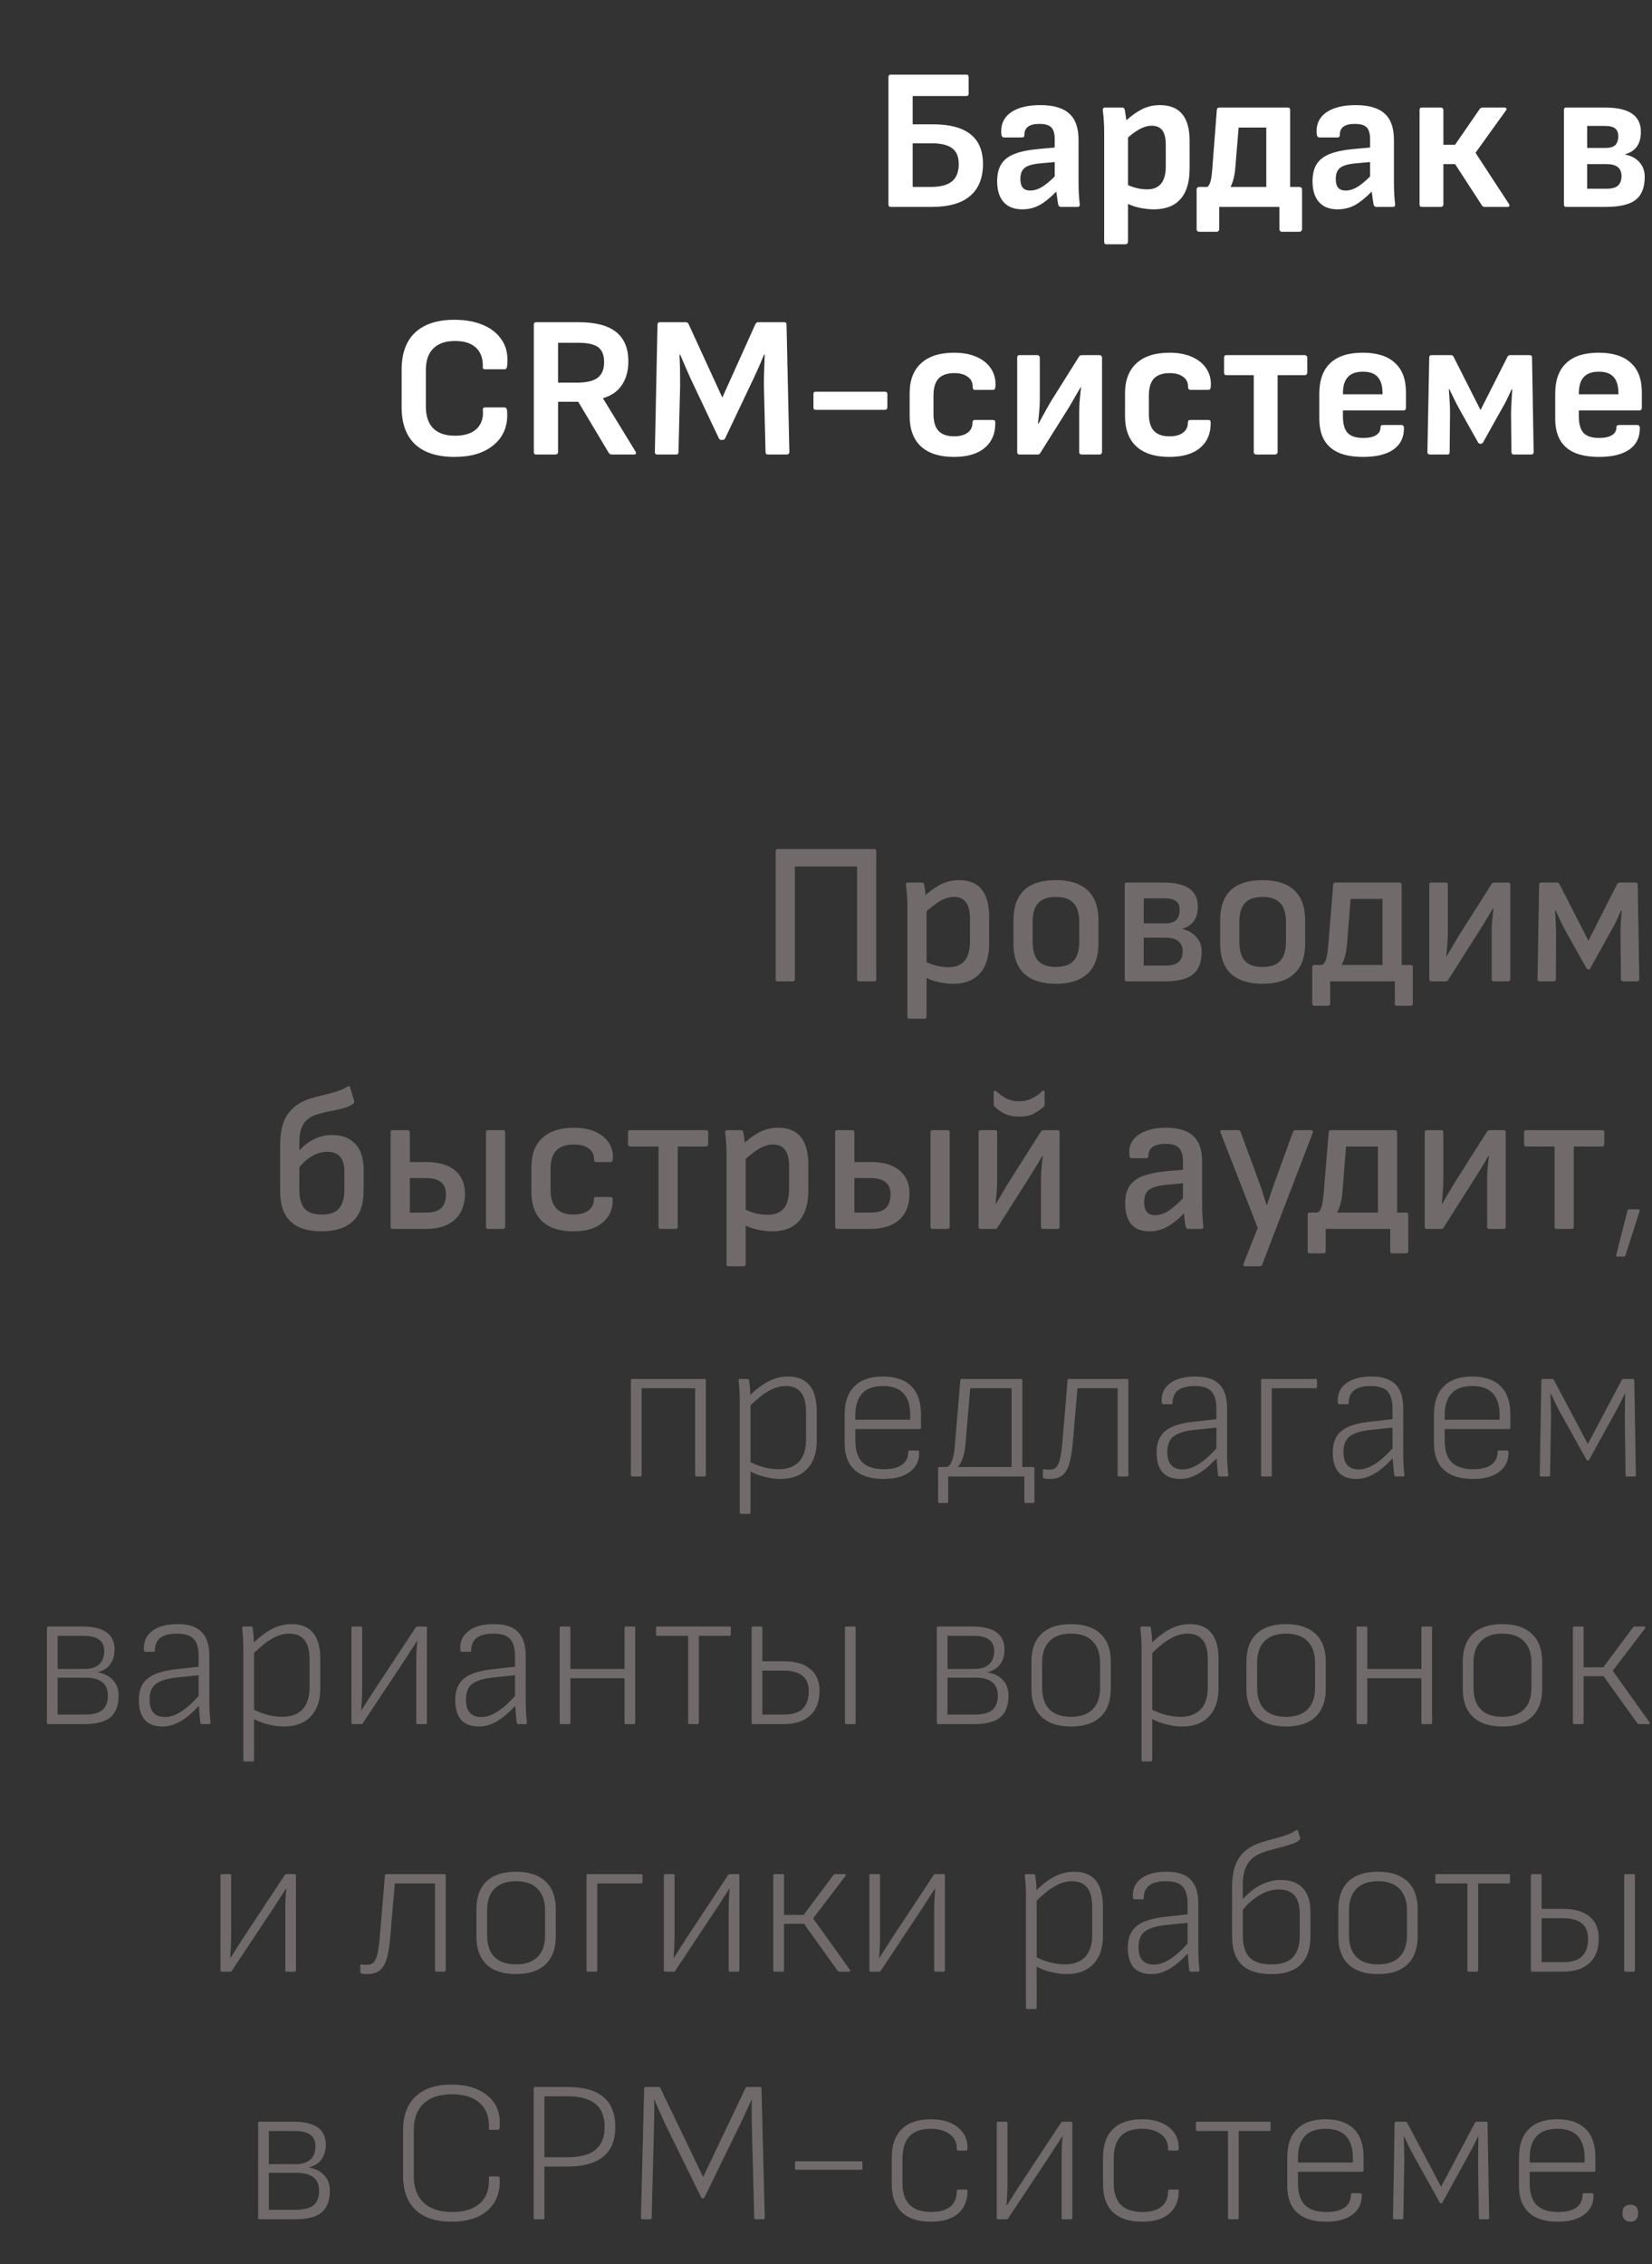<?xml version="1.0" encoding="UTF-8"?> <svg xmlns="http://www.w3.org/2000/svg" width="367" height="503" viewBox="0 0 367 503" fill="none"><rect x="0" y="0" width="367" height="503" fill="#333333" stroke="none"/> <path d="M197.868 45.966C197.539 45.966 197.374 45.786 197.374 45.427V17.115C197.374 16.756 197.539 16.577 197.868 16.577H214.693C215.022 16.577 215.187 16.756 215.187 17.115V20.794C215.187 21.153 215.022 21.333 214.693 21.333H202.758V27.614H207.245C214.663 27.614 218.373 30.546 218.373 36.409C218.373 39.55 217.415 41.928 215.501 43.543C213.617 45.158 210.775 45.966 206.976 45.966H197.868ZM206.841 41.524C208.905 41.524 210.446 41.12 211.463 40.312C212.48 39.475 212.988 38.189 212.988 36.454C212.988 34.838 212.51 33.672 211.553 32.954C210.595 32.206 209.07 31.832 206.976 31.832H202.758V41.524H206.841ZM239.875 45.472C239.875 45.801 239.71 45.966 239.381 45.966H235.657C235.358 45.966 235.163 45.771 235.074 45.383C234.954 44.694 234.819 43.752 234.67 42.556C233.354 43.902 232.112 44.904 230.946 45.562C229.779 46.19 228.493 46.504 227.087 46.504C225.292 46.504 223.916 45.966 222.959 44.889C222.002 43.812 221.523 42.272 221.523 40.267C221.523 38.712 221.822 37.456 222.421 36.498C223.019 35.511 223.991 34.749 225.337 34.21C226.683 33.672 228.508 33.298 230.811 33.089L234.311 32.774V30.98C234.311 29.693 234.057 28.796 233.548 28.288C233.04 27.779 232.157 27.525 230.901 27.525C228.657 27.525 227.551 28.347 227.581 29.992C227.581 30.352 227.416 30.531 227.087 30.531H223.049C222.81 30.531 222.645 30.426 222.555 30.217C222.466 30.008 222.421 29.649 222.421 29.14C222.421 27.315 223.183 25.895 224.709 24.878C226.264 23.86 228.403 23.352 231.125 23.352C234.027 23.352 236.165 23.98 237.541 25.236C238.917 26.463 239.605 28.407 239.605 31.069V40.402C239.605 42.316 239.695 43.977 239.875 45.383V45.472ZM228.882 42.331C229.689 42.331 230.512 42.092 231.35 41.614C232.187 41.135 233.174 40.327 234.311 39.191V36.005L231.26 36.274C229.525 36.424 228.328 36.753 227.67 37.261C227.012 37.77 226.683 38.592 226.683 39.729C226.683 40.626 226.863 41.285 227.222 41.703C227.581 42.122 228.134 42.331 228.882 42.331ZM257.683 23.352C262.08 23.352 264.279 25.999 264.279 31.294V37.441C264.279 40.462 263.591 42.735 262.215 44.261C260.869 45.756 258.91 46.504 256.337 46.504C255.41 46.504 254.408 46.4 253.331 46.19C252.284 45.981 251.372 45.682 250.594 45.293V53.728C250.594 53.878 250.534 53.997 250.415 54.087C250.325 54.207 250.205 54.267 250.056 54.267H245.793C245.464 54.267 245.299 54.087 245.299 53.728V29.23C245.299 27.674 245.195 26.089 244.985 24.474V24.384C244.985 24.055 245.165 23.89 245.524 23.89H249.293C249.472 23.89 249.592 23.935 249.652 24.025C249.741 24.085 249.816 24.204 249.876 24.384C250.056 25.521 250.175 26.298 250.235 26.717C251.461 25.61 252.658 24.773 253.825 24.204C255.021 23.636 256.307 23.352 257.683 23.352ZM258.984 32.191C258.984 30.725 258.73 29.649 258.222 28.961C257.713 28.273 256.92 27.929 255.844 27.929C255.066 27.929 254.258 28.138 253.421 28.557C252.583 28.976 251.641 29.634 250.594 30.531V41.12C252 41.748 253.421 42.062 254.857 42.062C257.608 42.062 258.984 40.357 258.984 36.947V32.191ZM288.718 41.524C288.867 41.524 288.987 41.584 289.077 41.703C289.196 41.793 289.256 41.913 289.256 42.062V50.946C289.256 51.096 289.196 51.215 289.077 51.305C288.987 51.425 288.867 51.485 288.718 51.485H284.769C284.62 51.485 284.485 51.425 284.365 51.305C284.276 51.215 284.231 51.096 284.231 50.946V45.966H270.86V50.946C270.86 51.096 270.8 51.215 270.68 51.305C270.591 51.425 270.471 51.485 270.322 51.485H266.373C266.224 51.485 266.089 51.425 265.969 51.305C265.88 51.215 265.835 51.096 265.835 50.946V42.062C265.835 41.913 265.88 41.793 265.969 41.703C266.089 41.584 266.224 41.524 266.373 41.524H268.213C268.512 41.314 268.736 40.941 268.886 40.402C269.065 39.834 269.2 38.966 269.29 37.8L270.322 24.429C270.351 24.07 270.546 23.89 270.905 23.89H286.07C286.429 23.89 286.609 24.07 286.609 24.429V41.524H288.718ZM274.449 37.037C274.33 38.832 273.971 40.327 273.373 41.524H281.314V28.332H275.167L274.449 37.037ZM309.938 45.472C309.938 45.801 309.774 45.966 309.445 45.966H305.721C305.421 45.966 305.227 45.771 305.137 45.383C305.018 44.694 304.883 43.752 304.733 42.556C303.417 43.902 302.176 44.904 301.009 45.562C299.843 46.19 298.556 46.504 297.151 46.504C295.356 46.504 293.98 45.966 293.023 44.889C292.065 43.812 291.587 42.272 291.587 40.267C291.587 38.712 291.886 37.456 292.484 36.498C293.082 35.511 294.055 34.749 295.401 34.21C296.747 33.672 298.571 33.298 300.875 33.089L304.374 32.774V30.98C304.374 29.693 304.12 28.796 303.612 28.288C303.103 27.779 302.221 27.525 300.964 27.525C298.721 27.525 297.614 28.347 297.644 29.992C297.644 30.352 297.48 30.531 297.151 30.531H293.112C292.873 30.531 292.709 30.426 292.619 30.217C292.529 30.008 292.484 29.649 292.484 29.14C292.484 27.315 293.247 25.895 294.773 24.878C296.328 23.86 298.467 23.352 301.189 23.352C304.09 23.352 306.229 23.98 307.605 25.236C308.981 26.463 309.669 28.407 309.669 31.069V40.402C309.669 42.316 309.759 43.977 309.938 45.383V45.472ZM298.945 42.331C299.753 42.331 300.576 42.092 301.413 41.614C302.251 41.135 303.238 40.327 304.374 39.191V36.005L301.323 36.274C299.588 36.424 298.392 36.753 297.734 37.261C297.076 37.77 296.747 38.592 296.747 39.729C296.747 40.626 296.926 41.285 297.285 41.703C297.644 42.122 298.198 42.331 298.945 42.331ZM315.857 45.966C315.528 45.966 315.363 45.786 315.363 45.427V24.429C315.363 24.07 315.528 23.89 315.857 23.89H320.119C320.269 23.89 320.388 23.95 320.478 24.07C320.598 24.16 320.658 24.279 320.658 24.429V32.146H323.26L328.734 24.204C328.913 23.995 329.123 23.89 329.362 23.89H334.253C334.462 23.89 334.597 23.965 334.657 24.115C334.716 24.234 334.687 24.369 334.567 24.519L327.792 33.941L335.24 45.338C335.3 45.398 335.33 45.502 335.33 45.652C335.33 45.861 335.195 45.966 334.926 45.966H329.856C329.557 45.966 329.347 45.861 329.228 45.652L323.26 36.454H320.658V45.427C320.658 45.577 320.598 45.712 320.478 45.831C320.388 45.921 320.269 45.966 320.119 45.966H315.857ZM347.931 45.966C347.602 45.966 347.437 45.786 347.437 45.427V24.429C347.437 24.07 347.602 23.89 347.931 23.89H356.59C361.885 23.89 364.532 25.685 364.532 29.275C364.532 31.937 363.381 33.597 361.077 34.255V34.345C362.423 34.614 363.47 35.182 364.218 36.05C364.996 36.917 365.385 37.994 365.385 39.28C365.385 41.644 364.712 43.349 363.366 44.395C362.049 45.442 359.806 45.966 356.635 45.966H347.931ZM356.635 32.864C357.712 32.864 358.46 32.64 358.879 32.191C359.298 31.742 359.507 31.084 359.507 30.217C359.507 29.469 359.283 28.916 358.834 28.557C358.385 28.168 357.607 27.974 356.501 27.974H352.597V32.864H356.635ZM356.86 41.928C358.056 41.928 358.909 41.703 359.417 41.255C359.956 40.776 360.225 40.058 360.225 39.101C360.225 37.336 359.118 36.454 356.905 36.454H352.597V41.928H356.86ZM100.976 101.504C97.177 101.504 94.261 100.577 92.227 98.722C90.223 96.838 89.221 94.071 89.221 90.422V82.166C89.221 78.516 90.223 75.75 92.227 73.865C94.261 71.981 97.177 71.038 100.976 71.038C103.31 71.038 105.359 71.397 107.123 72.115C108.918 72.833 110.294 73.865 111.251 75.211C112.238 76.527 112.732 78.098 112.732 79.922C112.732 80.581 112.702 81.074 112.642 81.403C112.582 81.822 112.403 82.031 112.104 82.031H107.752C107.572 82.031 107.438 81.986 107.348 81.897C107.258 81.777 107.228 81.642 107.258 81.493C107.318 79.668 106.824 78.262 105.777 77.275C104.73 76.258 103.16 75.75 101.066 75.75C98.972 75.75 97.372 76.303 96.265 77.41C95.158 78.487 94.605 80.102 94.605 82.256V90.287C94.605 92.441 95.158 94.071 96.265 95.178C97.372 96.255 98.972 96.793 101.066 96.793C103.07 96.793 104.611 96.344 105.688 95.447C106.764 94.52 107.303 93.263 107.303 91.678L107.258 91.05V90.96C107.258 90.661 107.423 90.511 107.752 90.511H112.059C112.388 90.511 112.582 90.721 112.642 91.14C112.672 91.379 112.687 91.723 112.687 92.171C112.687 95.043 111.625 97.317 109.501 98.992C107.408 100.667 104.566 101.504 100.976 101.504ZM119.084 100.966C118.755 100.966 118.591 100.786 118.591 100.427V72.115C118.591 71.756 118.755 71.577 119.084 71.577H128.507C132.306 71.577 135.103 72.31 136.897 73.775C138.692 75.211 139.589 77.38 139.589 80.281C139.589 82.375 139.111 84.125 138.154 85.531C137.226 86.937 135.835 87.909 133.981 88.447V88.537L141.205 100.338C141.265 100.427 141.294 100.532 141.294 100.652C141.294 100.861 141.145 100.966 140.846 100.966H135.865C135.596 100.966 135.387 100.846 135.237 100.607L128.462 89.255H123.975V100.427C123.975 100.577 123.915 100.712 123.796 100.831C123.706 100.921 123.586 100.966 123.437 100.966H119.084ZM128.283 84.993C130.347 84.993 131.842 84.634 132.769 83.916C133.727 83.198 134.205 82.046 134.205 80.461C134.205 78.905 133.771 77.799 132.904 77.141C132.037 76.482 130.571 76.153 128.507 76.153H123.975V84.993H128.283ZM145.973 100.966C145.644 100.966 145.48 100.786 145.48 100.427L146.063 72.115C146.063 71.756 146.243 71.577 146.602 71.577H152.39C152.659 71.577 152.853 71.711 152.973 71.981L160.466 88.313L167.825 71.981C167.974 71.711 168.183 71.577 168.453 71.577H174.241C174.57 71.577 174.734 71.756 174.734 72.115L175.362 100.427C175.362 100.577 175.303 100.712 175.183 100.831C175.093 100.921 174.974 100.966 174.824 100.966H170.606C170.247 100.966 170.068 100.786 170.068 100.427L169.709 85.935C169.679 84.619 169.724 82.644 169.844 80.012L169.888 78.756H169.754C168.737 81.209 167.69 83.542 166.613 85.755L161.094 97.376C160.975 97.616 160.765 97.735 160.466 97.735H160.287C160.017 97.735 159.823 97.616 159.703 97.376L154.14 85.621C153.452 84.215 152.435 81.927 151.088 78.756H150.954C151.044 80.461 151.088 82.241 151.088 84.095V85.845L150.73 100.427C150.73 100.786 150.565 100.966 150.236 100.966H145.973ZM181.202 91.05C180.873 91.05 180.709 90.87 180.709 90.511V87.55C180.709 87.191 180.873 87.012 181.202 87.012H196.592C196.951 87.012 197.131 87.191 197.131 87.55V90.511C197.131 90.661 197.071 90.796 196.951 90.915C196.862 91.005 196.742 91.05 196.592 91.05H181.202ZM211.908 101.504C208.738 101.504 206.3 100.727 204.595 99.171C202.92 97.616 202.082 95.372 202.082 92.441V87.371C202.082 84.469 202.935 82.241 204.64 80.685C206.345 79.13 208.783 78.352 211.953 78.352C213.898 78.352 215.573 78.666 216.979 79.294C218.384 79.922 219.446 80.79 220.164 81.897C220.882 83.003 221.211 84.26 221.151 85.666C221.151 86.294 220.972 86.608 220.613 86.608H216.575C216.246 86.608 216.081 86.368 216.081 85.89C216.081 84.933 215.707 84.2 214.959 83.691C214.242 83.153 213.254 82.884 211.998 82.884C210.443 82.884 209.276 83.287 208.498 84.095C207.751 84.903 207.377 86.174 207.377 87.909V91.947C207.377 93.652 207.751 94.909 208.498 95.716C209.246 96.524 210.398 96.928 211.953 96.928C213.24 96.928 214.242 96.658 214.959 96.12C215.677 95.582 216.036 94.864 216.036 93.966C216.036 93.518 216.201 93.293 216.53 93.293H220.568C220.927 93.293 221.106 93.458 221.106 93.787C221.166 96.18 220.404 98.064 218.818 99.44C217.233 100.816 214.93 101.504 211.908 101.504ZM226.47 100.966C226.141 100.966 225.976 100.786 225.976 100.427V79.429C225.976 79.07 226.141 78.89 226.47 78.89H230.463C230.613 78.89 230.732 78.95 230.822 79.07C230.942 79.16 231.001 79.279 231.001 79.429V88.672C231.001 89.689 230.942 90.781 230.822 91.947C230.702 93.114 230.628 93.832 230.598 94.101H230.732C230.852 93.891 231.226 93.204 231.854 92.037C232.063 91.648 232.303 91.214 232.572 90.736C232.841 90.257 233.14 89.734 233.469 89.165L239.661 79.294C239.811 79.025 240.035 78.89 240.334 78.89H244.283C244.432 78.89 244.552 78.95 244.642 79.07C244.761 79.16 244.821 79.279 244.821 79.429V100.427C244.821 100.577 244.761 100.712 244.642 100.831C244.552 100.921 244.432 100.966 244.283 100.966H240.289C240.14 100.966 240.005 100.921 239.885 100.831C239.796 100.712 239.751 100.577 239.751 100.427V91.454C239.751 90.437 239.811 89.345 239.93 88.178C240.05 87.012 240.125 86.294 240.155 86.025H240.065L239.078 87.73L237.463 90.511L231.091 100.652C231.001 100.861 230.822 100.966 230.553 100.966H226.47ZM259.757 101.504C256.586 101.504 254.148 100.727 252.443 99.171C250.768 97.616 249.93 95.372 249.93 92.441V87.371C249.93 84.469 250.783 82.241 252.488 80.685C254.193 79.13 256.631 78.352 259.802 78.352C261.746 78.352 263.421 78.666 264.827 79.294C266.233 79.922 267.295 80.79 268.013 81.897C268.73 83.003 269.059 84.26 269 85.666C269 86.294 268.82 86.608 268.461 86.608H264.423C264.094 86.608 263.93 86.368 263.93 85.89C263.93 84.933 263.556 84.2 262.808 83.691C262.09 83.153 261.103 82.884 259.846 82.884C258.291 82.884 257.124 83.287 256.347 84.095C255.599 84.903 255.225 86.174 255.225 87.909V91.947C255.225 93.652 255.599 94.909 256.347 95.716C257.094 96.524 258.246 96.928 259.802 96.928C261.088 96.928 262.09 96.658 262.808 96.12C263.526 95.582 263.885 94.864 263.885 93.966C263.885 93.518 264.049 93.293 264.378 93.293H268.416C268.775 93.293 268.955 93.458 268.955 93.787C269.015 96.18 268.252 98.064 266.666 99.44C265.081 100.816 262.778 101.504 259.757 101.504ZM279.069 100.966C278.919 100.966 278.785 100.921 278.665 100.831C278.575 100.712 278.53 100.577 278.53 100.427V83.332H272.428C272.099 83.332 271.935 83.153 271.935 82.794V79.429C271.935 79.07 272.099 78.89 272.428 78.89H289.882C290.032 78.89 290.151 78.95 290.241 79.07C290.361 79.16 290.421 79.279 290.421 79.429V82.794C290.421 82.944 290.361 83.078 290.241 83.198C290.151 83.287 290.032 83.332 289.882 83.332H283.825V100.427C283.825 100.577 283.765 100.712 283.645 100.831C283.556 100.921 283.436 100.966 283.287 100.966H279.069ZM302.782 101.504C296.321 101.504 293.09 98.677 293.09 93.024V87.46C293.09 84.469 293.898 82.211 295.513 80.685C297.129 79.13 299.536 78.352 302.737 78.352C305.878 78.352 308.256 79.1 309.871 80.595C311.516 82.061 312.339 84.245 312.339 87.146V90.646C312.339 90.796 312.279 90.93 312.16 91.05C312.07 91.14 311.95 91.184 311.801 91.184H298.34V92.531C298.34 94.176 298.684 95.387 299.372 96.165C300.09 96.913 301.241 97.287 302.827 97.287C304.053 97.287 304.996 97.092 305.654 96.703C306.342 96.284 306.686 95.701 306.686 94.953C306.686 94.594 306.865 94.415 307.224 94.415H311.352C311.651 94.415 311.831 94.579 311.89 94.909C311.95 97.032 311.202 98.663 309.647 99.799C308.091 100.936 305.803 101.504 302.782 101.504ZM307.134 87.595V87.371C307.134 85.725 306.775 84.514 306.057 83.736C305.369 82.959 304.278 82.57 302.782 82.57C301.256 82.57 300.135 82.974 299.417 83.781C298.699 84.559 298.34 85.77 298.34 87.415V87.595H307.134ZM317.646 100.966C317.496 100.966 317.362 100.921 317.242 100.831C317.152 100.712 317.107 100.577 317.107 100.427L317.511 79.429C317.511 79.07 317.676 78.89 318.005 78.89H322.357C322.626 78.89 322.821 79.025 322.94 79.294L328.908 91.095L334.875 79.294C335.025 79.025 335.219 78.89 335.459 78.89H339.811C340.17 78.89 340.349 79.07 340.349 79.429L340.708 100.427C340.708 100.786 340.529 100.966 340.17 100.966H336.266C335.937 100.966 335.773 100.786 335.773 100.427L335.683 91.813C335.683 91.095 335.743 89.838 335.863 88.044L335.952 86.473H335.818C334.95 88.418 334.247 89.823 333.709 90.691L329.446 98.319C329.327 98.498 329.147 98.588 328.908 98.588C328.669 98.588 328.489 98.498 328.369 98.319L324.107 90.691C323.778 90.123 323.254 89.091 322.536 87.595L321.998 86.473H321.863C322.043 88.687 322.133 90.466 322.133 91.813L322.043 100.427C322.043 100.786 321.878 100.966 321.549 100.966H317.646ZM355.187 101.504C348.726 101.504 345.496 98.677 345.496 93.024V87.46C345.496 84.469 346.303 82.211 347.919 80.685C349.534 79.13 351.942 78.352 355.142 78.352C358.283 78.352 360.661 79.1 362.277 80.595C363.922 82.061 364.744 84.245 364.744 87.146V90.646C364.744 90.796 364.684 90.93 364.565 91.05C364.475 91.14 364.355 91.184 364.206 91.184H350.745V92.531C350.745 94.176 351.089 95.387 351.777 96.165C352.495 96.913 353.647 97.287 355.232 97.287C356.459 97.287 357.401 97.092 358.059 96.703C358.747 96.284 359.091 95.701 359.091 94.953C359.091 94.594 359.27 94.415 359.629 94.415H363.757C364.056 94.415 364.236 94.579 364.296 94.909C364.355 97.032 363.608 98.663 362.052 99.799C360.497 100.936 358.208 101.504 355.187 101.504ZM359.54 87.595V87.371C359.54 85.725 359.181 84.514 358.463 83.736C357.775 82.959 356.683 82.57 355.187 82.57C353.662 82.57 352.54 82.974 351.822 83.781C351.104 84.559 350.745 85.77 350.745 87.415V87.595H359.54Z" fill="white"></path> <path d="M172.768 218C172.469 218 172.319 217.835 172.319 217.506V189.105C172.319 188.775 172.469 188.611 172.768 188.611H194.215C194.514 188.611 194.664 188.775 194.664 189.105V217.506C194.664 217.835 194.514 218 194.215 218H190.85C190.551 218 190.401 217.835 190.401 217.506V192.47H176.582V217.506C176.582 217.835 176.432 218 176.133 218H172.768ZM213.065 195.521C217.522 195.521 219.75 198.258 219.75 203.732V209.52C219.75 212.451 219.062 214.695 217.686 216.25C216.31 217.776 214.336 218.538 211.764 218.538C210.747 218.538 209.685 218.419 208.578 218.179C207.501 217.94 206.589 217.626 205.841 217.237V225.807C205.841 225.957 205.796 226.076 205.706 226.166C205.617 226.256 205.497 226.301 205.347 226.301H202.027C201.728 226.301 201.578 226.136 201.578 225.807V201.219C201.578 199.694 201.474 198.153 201.264 196.598V196.508C201.264 196.209 201.414 196.059 201.713 196.059H204.764C205.093 196.059 205.273 196.209 205.303 196.508C205.482 197.435 205.587 198.213 205.617 198.841C206.933 197.674 208.159 196.837 209.296 196.328C210.462 195.79 211.719 195.521 213.065 195.521ZM215.488 204.18C215.488 202.475 215.189 201.234 214.59 200.456C214.022 199.649 213.14 199.245 211.943 199.245C211.046 199.245 210.133 199.484 209.206 199.963C208.309 200.441 207.187 201.264 205.841 202.431V213.737C206.589 214.096 207.396 214.381 208.264 214.59C209.131 214.769 209.954 214.859 210.732 214.859C212.347 214.859 213.543 214.381 214.321 213.423C215.099 212.466 215.488 211 215.488 209.026V204.18ZM234.561 218.538C231.48 218.538 229.132 217.791 227.516 216.295C225.931 214.799 225.138 212.556 225.138 209.565V204.495C225.138 198.512 228.279 195.521 234.561 195.521C237.642 195.521 239.99 196.269 241.605 197.764C243.22 199.26 244.028 201.503 244.028 204.495V209.565C244.028 212.556 243.22 214.799 241.605 216.295C240.02 217.791 237.672 218.538 234.561 218.538ZM234.561 214.814C236.356 214.814 237.672 214.351 238.509 213.423C239.347 212.496 239.766 211.075 239.766 209.161V204.853C239.766 202.939 239.347 201.533 238.509 200.636C237.672 199.709 236.356 199.245 234.561 199.245C232.766 199.245 231.45 199.709 230.612 200.636C229.805 201.533 229.401 202.939 229.401 204.853V209.161C229.401 211.075 229.805 212.496 230.612 213.423C231.45 214.351 232.766 214.814 234.561 214.814ZM250.314 218C250.014 218 249.865 217.835 249.865 217.506V196.508C249.865 196.209 250.014 196.059 250.314 196.059H258.525C263.58 196.059 266.107 197.839 266.107 201.399C266.107 204.001 264.956 205.646 262.652 206.334V206.379C263.969 206.678 265.016 207.276 265.793 208.174C266.571 209.041 266.96 210.103 266.96 211.359C266.96 213.693 266.317 215.383 265.031 216.43C263.774 217.477 261.695 218 258.794 218H250.314ZM258.749 205.123C259.975 205.123 260.828 204.868 261.306 204.36C261.815 203.851 262.069 203.089 262.069 202.072C262.069 201.234 261.8 200.606 261.262 200.187C260.753 199.768 259.871 199.559 258.614 199.559H254.083V205.123H258.749ZM258.928 214.5C260.245 214.5 261.202 214.246 261.8 213.737C262.428 213.199 262.742 212.391 262.742 211.315C262.742 210.357 262.428 209.625 261.8 209.116C261.172 208.578 260.245 208.308 259.018 208.308H254.083V214.5H258.928ZM280.481 218.538C277.4 218.538 275.052 217.791 273.437 216.295C271.851 214.799 271.059 212.556 271.059 209.565V204.495C271.059 198.512 274.2 195.521 280.481 195.521C283.562 195.521 285.91 196.269 287.526 197.764C289.141 199.26 289.948 201.503 289.948 204.495V209.565C289.948 212.556 289.141 214.799 287.526 216.295C285.94 217.791 283.592 218.538 280.481 218.538ZM280.481 214.814C282.276 214.814 283.592 214.351 284.43 213.423C285.267 212.496 285.686 211.075 285.686 209.161V204.853C285.686 202.939 285.267 201.533 284.43 200.636C283.592 199.709 282.276 199.245 280.481 199.245C278.686 199.245 277.37 199.709 276.533 200.636C275.725 201.533 275.321 202.939 275.321 204.853V209.161C275.321 211.075 275.725 212.496 276.533 213.423C277.37 214.351 278.686 214.814 280.481 214.814ZM313.364 214.366C313.693 214.366 313.857 214.53 313.857 214.859V222.936C313.857 223.265 313.693 223.429 313.364 223.429H310.357C310.028 223.429 309.864 223.265 309.864 222.936V218H295.506V222.936C295.506 223.265 295.356 223.429 295.057 223.429H292.006C291.857 223.429 291.737 223.384 291.647 223.295C291.557 223.205 291.513 223.085 291.513 222.936V214.859C291.513 214.71 291.557 214.59 291.647 214.5C291.737 214.411 291.857 214.366 292.006 214.366H293.666C294.085 214.186 294.384 213.797 294.564 213.199C294.773 212.601 294.938 211.614 295.057 210.238L296.179 196.553C296.209 196.224 296.373 196.059 296.672 196.059H310.896C311.045 196.059 311.165 196.104 311.255 196.194C311.345 196.284 311.389 196.403 311.389 196.553V214.366H313.364ZM299.23 209.924C299.051 211.838 298.647 213.319 298.019 214.366H307.127V199.694H300.038L299.23 209.924ZM317.967 218C317.668 218 317.519 217.835 317.519 217.506V196.508C317.519 196.209 317.668 196.059 317.967 196.059H321.198C321.497 196.059 321.646 196.209 321.646 196.508V207.321C321.646 208.458 321.527 210.163 321.288 212.436H321.377L324.025 207.949L331.338 196.418C331.488 196.179 331.697 196.059 331.966 196.059H335.062C335.361 196.059 335.511 196.209 335.511 196.508V217.506C335.511 217.835 335.361 218 335.062 218H331.832C331.533 218 331.383 217.835 331.383 217.506V206.873C331.383 205.915 331.443 204.898 331.562 203.821C331.682 202.745 331.757 202.057 331.787 201.758H331.697C330.56 203.672 329.693 205.108 329.095 206.065L321.691 217.731C321.602 217.91 321.452 218 321.243 218H317.967ZM342.013 218C341.714 218 341.565 217.835 341.565 217.506L341.924 196.508C341.924 196.209 342.088 196.059 342.417 196.059H345.962C346.171 196.059 346.336 196.179 346.455 196.418L352.872 208.981L359.243 196.418C359.393 196.179 359.572 196.059 359.781 196.059H363.326C363.655 196.059 363.82 196.209 363.82 196.508L364.179 217.506C364.179 217.835 364.014 218 363.685 218H360.589C360.26 218 360.095 217.835 360.095 217.506L360.006 207.411C360.006 206.095 360.095 204.36 360.275 202.206H360.14C359.452 203.851 358.824 205.168 358.256 206.155L353.275 215.128C353.216 215.278 353.081 215.353 352.872 215.353C352.692 215.353 352.558 215.278 352.468 215.128L347.443 206.155C346.844 205.018 346.231 203.702 345.603 202.206H345.468C345.618 204.898 345.693 206.633 345.693 207.411L345.648 217.506C345.648 217.835 345.483 218 345.154 218H342.013ZM73.77 252.136C75.954 252.136 77.659 252.779 78.885 254.065C80.141 255.322 80.77 257.206 80.77 259.719V264.699C80.77 267.601 79.977 269.799 78.392 271.295C76.806 272.791 74.488 273.538 71.437 273.538C65.305 273.538 62.239 270.592 62.239 264.699V254.514C62.239 251.912 62.628 249.863 63.406 248.367C64.213 246.871 65.365 245.72 66.86 244.912C67.578 244.523 68.341 244.209 69.149 243.97C69.956 243.731 70.928 243.476 72.065 243.207C72.275 243.147 72.768 243.028 73.546 242.848C74.324 242.639 75.011 242.414 75.61 242.175C76.238 241.936 76.761 241.667 77.18 241.368L77.404 241.278C77.644 241.278 77.778 241.412 77.808 241.682L78.661 244.553L78.706 244.778C78.706 244.897 78.631 245.032 78.481 245.181C77.973 245.57 77.36 245.869 76.642 246.079C75.954 246.288 75.026 246.512 73.86 246.752C71.886 247.111 70.405 247.515 69.418 247.963C67.474 248.861 66.501 250.715 66.501 253.527V255.591C67.429 254.514 68.506 253.677 69.732 253.078C70.988 252.45 72.334 252.136 73.77 252.136ZM76.507 260.302C76.507 257.341 75.251 255.86 72.738 255.86C71.602 255.86 70.48 256.174 69.373 256.802C68.296 257.401 67.339 258.238 66.501 259.315V264.34C66.501 266.225 66.89 267.616 67.668 268.513C68.476 269.381 69.762 269.814 71.527 269.814C73.262 269.814 74.518 269.366 75.296 268.468C76.103 267.541 76.507 266.165 76.507 264.34V260.302ZM87.226 273C86.927 273 86.778 272.835 86.778 272.506V251.508C86.778 251.209 86.927 251.059 87.226 251.059H90.546C90.696 251.059 90.816 251.104 90.906 251.194C90.995 251.284 91.04 251.388 91.04 251.508V258.148H94.764C97.486 258.148 99.58 258.762 101.046 259.988C102.541 261.214 103.289 262.934 103.289 265.148C103.289 267.661 102.526 269.605 101.001 270.981C99.475 272.327 97.367 273 94.674 273H87.226ZM94.719 269.366C96.275 269.366 97.382 269.022 98.04 268.334C98.728 267.646 99.072 266.614 99.072 265.238C99.072 262.875 97.546 261.693 94.495 261.693H91.04V269.366H94.719ZM108.404 273C108.105 273 107.956 272.835 107.956 272.506V251.508C107.956 251.209 108.105 251.059 108.404 251.059H111.725C111.874 251.059 111.994 251.104 112.084 251.194C112.173 251.284 112.218 251.388 112.218 251.508V272.506C112.218 272.656 112.173 272.776 112.084 272.865C111.994 272.955 111.874 273 111.725 273H108.404ZM127.382 273.538C124.331 273.538 122.013 272.791 120.427 271.295C118.842 269.769 118.049 267.586 118.049 264.744V259.315C118.049 256.473 118.857 254.305 120.472 252.809C122.117 251.284 124.451 250.521 127.472 250.521C130.164 250.521 132.288 251.134 133.843 252.36C135.399 253.557 136.176 255.127 136.176 257.072C136.176 257.789 136.012 258.148 135.683 258.148H132.407C132.108 258.148 131.959 257.924 131.959 257.475C131.959 256.458 131.555 255.666 130.747 255.097C129.969 254.529 128.878 254.245 127.472 254.245C125.737 254.245 124.436 254.694 123.568 255.591C122.731 256.458 122.312 257.834 122.312 259.719V264.34C122.312 267.99 124.017 269.814 127.427 269.814C128.803 269.814 129.895 269.515 130.702 268.917C131.51 268.319 131.914 267.556 131.914 266.629C131.914 266.15 132.063 265.911 132.362 265.911H135.638C135.787 265.911 135.907 265.956 135.997 266.045C136.087 266.135 136.131 266.24 136.131 266.359C136.161 268.573 135.399 270.323 133.843 271.609C132.318 272.895 130.164 273.538 127.382 273.538ZM146.79 273C146.461 273 146.297 272.835 146.297 272.506V254.694H139.97C139.85 254.694 139.746 254.649 139.656 254.559C139.566 254.469 139.521 254.35 139.521 254.2V251.508C139.521 251.209 139.671 251.059 139.97 251.059H156.841C156.99 251.059 157.11 251.104 157.2 251.194C157.289 251.284 157.334 251.388 157.334 251.508V254.2C157.334 254.32 157.289 254.439 157.2 254.559C157.11 254.649 156.99 254.694 156.841 254.694H150.559V272.506C150.559 272.835 150.41 273 150.11 273H146.79ZM172.885 250.521C177.341 250.521 179.57 253.258 179.57 258.732V264.52C179.57 267.451 178.882 269.695 177.506 271.25C176.13 272.776 174.156 273.538 171.583 273.538C170.566 273.538 169.504 273.419 168.398 273.179C167.321 272.94 166.408 272.626 165.661 272.237V280.807C165.661 280.957 165.616 281.076 165.526 281.166C165.436 281.256 165.317 281.301 165.167 281.301H161.847C161.548 281.301 161.398 281.136 161.398 280.807V256.219C161.398 254.694 161.293 253.153 161.084 251.598V251.508C161.084 251.209 161.234 251.059 161.533 251.059H164.584C164.913 251.059 165.092 251.209 165.122 251.508C165.302 252.435 165.406 253.213 165.436 253.841C166.752 252.674 167.979 251.837 169.116 251.328C170.282 250.79 171.538 250.521 172.885 250.521ZM175.307 259.18C175.307 257.475 175.008 256.234 174.41 255.456C173.842 254.649 172.959 254.245 171.763 254.245C170.865 254.245 169.953 254.484 169.026 254.963C168.128 255.441 167.007 256.264 165.661 257.431V268.737C166.408 269.096 167.216 269.381 168.084 269.59C168.951 269.769 169.774 269.859 170.551 269.859C172.167 269.859 173.363 269.381 174.141 268.423C174.919 267.466 175.307 266 175.307 264.026V259.18ZM185.99 273C185.691 273 185.541 272.835 185.541 272.506V251.508C185.541 251.209 185.691 251.059 185.99 251.059H189.31C189.46 251.059 189.58 251.104 189.669 251.194C189.759 251.284 189.804 251.388 189.804 251.508V258.148H193.528C196.25 258.148 198.344 258.762 199.81 259.988C201.305 261.214 202.053 262.934 202.053 265.148C202.053 267.661 201.29 269.605 199.765 270.981C198.239 272.327 196.13 273 193.438 273H185.99ZM193.483 269.366C195.039 269.366 196.145 269.022 196.803 268.334C197.491 267.646 197.835 266.614 197.835 265.238C197.835 262.875 196.31 261.693 193.259 261.693H189.804V269.366H193.483ZM207.168 273C206.869 273 206.719 272.835 206.719 272.506V251.508C206.719 251.209 206.869 251.059 207.168 251.059H210.488C210.638 251.059 210.758 251.104 210.847 251.194C210.937 251.284 210.982 251.388 210.982 251.508V272.506C210.982 272.656 210.937 272.776 210.847 272.865C210.758 272.955 210.638 273 210.488 273H207.168ZM217.845 273C217.546 273 217.396 272.835 217.396 272.506V251.508C217.396 251.209 217.546 251.059 217.845 251.059H221.076C221.375 251.059 221.524 251.209 221.524 251.508V262.321C221.524 263.458 221.405 265.163 221.165 267.436H221.255L223.902 262.949L231.216 251.418C231.366 251.179 231.575 251.059 231.844 251.059H234.94C235.239 251.059 235.389 251.209 235.389 251.508V272.506C235.389 272.835 235.239 273 234.94 273H231.71C231.41 273 231.261 272.835 231.261 272.506V261.873C231.261 260.915 231.321 259.898 231.44 258.821C231.56 257.745 231.635 257.057 231.665 256.758H231.575C230.438 258.672 229.571 260.108 228.973 261.065L221.569 272.731C221.479 272.91 221.33 273 221.121 273H217.845ZM226.415 248.053C225.099 248.053 223.977 247.814 223.05 247.335C222.152 246.856 221.45 246.348 220.941 245.81C220.821 245.69 220.762 245.51 220.762 245.271V242.669C220.762 242.489 220.806 242.37 220.896 242.31C220.986 242.25 221.121 242.28 221.3 242.4C221.868 242.968 222.586 243.491 223.454 243.97C224.351 244.419 225.338 244.643 226.415 244.643C227.492 244.643 228.464 244.419 229.331 243.97C230.229 243.491 230.962 242.968 231.53 242.4C231.65 242.31 231.754 242.265 231.844 242.265C231.994 242.265 232.068 242.4 232.068 242.669V245.271C232.068 245.51 232.009 245.705 231.889 245.854C231.201 246.453 230.438 246.976 229.601 247.425C228.793 247.844 227.731 248.053 226.415 248.053ZM267.332 272.551C267.332 272.85 267.183 273 266.883 273H263.967C263.788 273 263.653 272.955 263.563 272.865C263.503 272.746 263.444 272.581 263.384 272.372C263.234 271.624 263.115 270.682 263.025 269.545C261.649 270.951 260.363 271.968 259.166 272.596C257.97 273.224 256.698 273.538 255.352 273.538C253.587 273.538 252.241 273.015 251.314 271.968C250.417 270.891 249.968 269.351 249.968 267.347C249.968 265.791 250.267 264.535 250.865 263.578C251.464 262.59 252.436 261.828 253.782 261.289C255.158 260.751 256.997 260.377 259.301 260.168L262.8 259.853V258.059C262.8 256.623 262.501 255.606 261.903 255.008C261.335 254.409 260.348 254.11 258.942 254.11C256.369 254.11 255.098 255.008 255.128 256.802C255.128 256.952 255.083 257.072 254.993 257.161C254.904 257.251 254.799 257.296 254.679 257.296H251.404C251.194 257.296 251.045 257.206 250.955 257.027C250.895 256.817 250.865 256.473 250.865 255.995C250.865 254.32 251.598 252.989 253.064 252.001C254.56 251.014 256.564 250.521 259.076 250.521C261.798 250.521 263.802 251.134 265.089 252.36C266.405 253.587 267.063 255.471 267.063 258.014V267.526C267.063 269.56 267.153 271.205 267.332 272.462V272.551ZM254.186 267.032C254.186 268.02 254.38 268.752 254.769 269.231C255.158 269.71 255.771 269.949 256.609 269.949C257.506 269.949 258.418 269.68 259.346 269.141C260.273 268.573 261.424 267.601 262.8 266.225V262.86L259.346 263.174C257.371 263.353 256.01 263.727 255.262 264.295C254.545 264.834 254.186 265.746 254.186 267.032ZM276.581 281.301C276.432 281.301 276.327 281.241 276.267 281.121C276.208 281.032 276.208 280.897 276.267 280.717L279.408 272.776L271.152 251.598C271.122 251.538 271.107 251.463 271.107 251.373C271.107 251.164 271.227 251.059 271.466 251.059H275.101C275.34 251.059 275.505 251.179 275.594 251.418L279.408 261.783C280.006 263.368 280.515 264.879 280.934 266.315C281.053 266.614 281.203 267.062 281.382 267.661H281.472C281.801 266.674 282.1 265.776 282.369 264.968C282.639 264.161 282.878 263.458 283.087 262.86L283.491 261.783L287.26 251.418C287.35 251.179 287.544 251.059 287.843 251.059H291.298C291.448 251.059 291.553 251.119 291.612 251.239C291.702 251.328 291.717 251.448 291.657 251.598L280.395 280.942C280.306 281.181 280.141 281.301 279.902 281.301H276.581ZM312.356 269.366C312.685 269.366 312.849 269.53 312.849 269.859V277.936C312.849 278.265 312.685 278.429 312.356 278.429H309.35C309.021 278.429 308.856 278.265 308.856 277.936V273H294.498V277.936C294.498 278.265 294.349 278.429 294.049 278.429H290.998C290.849 278.429 290.729 278.384 290.639 278.295C290.55 278.205 290.505 278.085 290.505 277.936V269.859C290.505 269.71 290.55 269.59 290.639 269.5C290.729 269.411 290.849 269.366 290.998 269.366H292.658C293.077 269.186 293.376 268.797 293.556 268.199C293.765 267.601 293.93 266.614 294.049 265.238L295.171 251.553C295.201 251.224 295.366 251.059 295.665 251.059H309.888C310.038 251.059 310.157 251.104 310.247 251.194C310.337 251.284 310.382 251.403 310.382 251.553V269.366H312.356ZM298.222 264.924C298.043 266.838 297.639 268.319 297.011 269.366H306.119V254.694H299.03L298.222 264.924ZM316.959 273C316.66 273 316.511 272.835 316.511 272.506V251.508C316.511 251.209 316.66 251.059 316.959 251.059H320.19C320.489 251.059 320.639 251.209 320.639 251.508V262.321C320.639 263.458 320.519 265.163 320.28 267.436H320.369L323.017 262.949L330.33 251.418C330.48 251.179 330.689 251.059 330.958 251.059H334.054C334.354 251.059 334.503 251.209 334.503 251.508V272.506C334.503 272.835 334.354 273 334.054 273H330.824C330.525 273 330.375 272.835 330.375 272.506V261.873C330.375 260.915 330.435 259.898 330.555 258.821C330.674 257.745 330.749 257.057 330.779 256.758H330.689C329.553 258.672 328.685 260.108 328.087 261.065L320.684 272.731C320.594 272.91 320.444 273 320.235 273H316.959ZM345.851 273C345.522 273 345.358 272.835 345.358 272.506V254.694H339.031C338.912 254.694 338.807 254.649 338.717 254.559C338.628 254.469 338.583 254.35 338.583 254.2V251.508C338.583 251.209 338.732 251.059 339.031 251.059H355.902C356.052 251.059 356.171 251.104 356.261 251.194C356.351 251.284 356.396 251.388 356.396 251.508V254.2C356.396 254.32 356.351 254.439 356.261 254.559C356.171 254.649 356.052 254.694 355.902 254.694H349.62V272.506C349.62 272.835 349.471 273 349.172 273H345.851ZM359.293 279.147C359.053 279.147 358.979 279.012 359.068 278.743L361.536 268.962C361.596 268.752 361.716 268.648 361.895 268.648H363.959C364.228 268.648 364.318 268.797 364.228 269.096L361.088 278.923C361.028 279.072 360.923 279.147 360.773 279.147H359.293ZM140.473 328C140.264 328 140.159 327.895 140.159 327.686V306.598C140.159 306.418 140.264 306.328 140.473 306.328H156.492C156.701 306.328 156.806 306.418 156.806 306.598V327.686C156.806 327.895 156.701 328 156.492 328H154.742C154.532 328 154.428 327.895 154.428 327.686V308.392H142.537V327.686C142.537 327.895 142.448 328 142.268 328H140.473ZM175.07 305.79C179.318 305.79 181.441 308.392 181.441 313.597V320.103C181.441 322.765 180.724 324.844 179.288 326.34C177.882 327.806 175.908 328.538 173.365 328.538C172.288 328.538 171.152 328.389 169.955 328.09C168.788 327.821 167.712 327.417 166.725 326.878V335.987C166.725 336.196 166.635 336.301 166.455 336.301H164.661C164.451 336.301 164.346 336.196 164.346 335.987V311.309C164.346 309.664 164.257 308.108 164.077 306.642C164.077 306.433 164.182 306.328 164.391 306.328H166.051C166.261 306.328 166.381 306.418 166.41 306.598C166.59 307.914 166.68 309.006 166.68 309.873C168.145 308.467 169.551 307.435 170.897 306.777C172.243 306.119 173.634 305.79 175.07 305.79ZM179.063 313.732C179.063 311.728 178.69 310.262 177.942 309.335C177.194 308.377 176.057 307.899 174.532 307.899C173.335 307.899 172.124 308.243 170.897 308.931C169.671 309.589 168.28 310.681 166.725 312.206V324.814C168.878 325.861 170.957 326.385 172.961 326.385C174.935 326.385 176.446 325.831 177.493 324.725C178.54 323.588 179.063 321.973 179.063 319.879V313.732ZM196.255 328.538C193.443 328.538 191.305 327.865 189.839 326.519C188.373 325.173 187.64 323.199 187.64 320.597V314.27C187.64 311.518 188.358 309.424 189.794 307.989C191.23 306.523 193.339 305.79 196.121 305.79C198.902 305.79 201.011 306.508 202.447 307.944C203.883 309.35 204.601 311.428 204.601 314.18V317.187C204.601 317.366 204.511 317.456 204.332 317.456H190.018V319.968C190.018 322.152 190.527 323.767 191.544 324.814C192.591 325.861 194.191 326.385 196.345 326.385C198.11 326.385 199.456 326.056 200.383 325.398C201.31 324.71 201.774 323.752 201.774 322.526C201.774 322.436 201.804 322.361 201.864 322.302C201.953 322.242 202.043 322.212 202.133 322.212H203.883C204.032 322.212 204.137 322.302 204.197 322.481C204.257 324.366 203.584 325.846 202.178 326.923C200.802 328 198.828 328.538 196.255 328.538ZM202.223 315.392V314.405C202.223 310.067 200.204 307.899 196.165 307.899C192.067 307.899 190.018 310.067 190.018 314.405V315.392H202.223ZM229.49 325.891C229.7 325.891 229.804 325.996 229.804 326.205V333.564C229.804 333.773 229.7 333.878 229.49 333.878H227.875C227.666 333.878 227.561 333.773 227.561 333.564V328H210.645V333.564C210.645 333.773 210.541 333.878 210.331 333.878H208.716C208.507 333.878 208.402 333.773 208.402 333.564V326.205C208.402 325.996 208.507 325.891 208.716 325.891H210.466C210.974 325.592 211.348 325.039 211.588 324.231C211.857 323.423 212.051 322.212 212.171 320.597L213.338 306.642C213.367 306.433 213.487 306.328 213.696 306.328H226.798C227.008 306.328 227.112 306.433 227.112 306.642V325.891H229.49ZM224.734 325.891V308.392H215.536L214.504 320.552C214.325 322.975 213.756 324.754 212.799 325.891H224.734ZM233.264 328.538C232.666 328.538 232.232 328.494 231.963 328.404C231.783 328.374 231.694 328.254 231.694 328.045V326.654C231.694 326.415 231.798 326.325 232.008 326.385C232.277 326.445 232.666 326.474 233.174 326.474C233.773 326.474 234.251 326.31 234.61 325.981C234.969 325.622 235.253 325.024 235.463 324.186C235.672 323.349 235.852 322.152 236.001 320.597L237.168 306.642C237.168 306.433 237.272 306.328 237.482 306.328H250.359C250.569 306.328 250.673 306.433 250.673 306.642V327.686C250.673 327.895 250.569 328 250.359 328H248.609C248.4 328 248.295 327.895 248.295 327.686V308.392H239.366L238.334 320.417C238.155 322.451 237.886 324.052 237.527 325.218C237.168 326.385 236.644 327.237 235.956 327.776C235.268 328.284 234.371 328.538 233.264 328.538ZM272.606 322.795C272.606 324.65 272.695 326.28 272.875 327.686C272.875 327.895 272.77 328 272.561 328H270.945C270.766 328 270.646 327.865 270.587 327.596C270.467 326.43 270.362 325.218 270.272 323.962C268.747 325.577 267.341 326.744 266.055 327.462C264.798 328.179 263.512 328.538 262.196 328.538C260.461 328.538 259.145 328.045 258.248 327.058C257.38 326.041 256.946 324.575 256.946 322.661C256.946 320.507 257.605 318.907 258.921 317.86C260.237 316.783 262.42 316.095 265.472 315.796L270.228 315.257V312.924C270.228 311.129 269.854 309.843 269.106 309.065C268.388 308.288 267.147 307.899 265.382 307.899C262.121 307.899 260.491 309.155 260.491 311.668C260.491 311.847 260.386 311.937 260.177 311.937H258.382C258.203 311.937 258.098 311.772 258.068 311.443C257.978 309.679 258.592 308.303 259.908 307.316C261.224 306.298 263.123 305.79 265.606 305.79C267.999 305.79 269.764 306.373 270.901 307.54C272.037 308.677 272.606 310.456 272.606 312.879V322.795ZM262.735 326.43C263.841 326.43 264.993 326.056 266.189 325.308C267.416 324.56 268.762 323.379 270.228 321.763V317.142L265.427 317.635C263.183 317.875 261.598 318.368 260.671 319.116C259.773 319.834 259.324 320.971 259.324 322.526C259.324 325.128 260.461 326.43 262.735 326.43ZM280.469 328C280.26 328 280.155 327.895 280.155 327.686V306.598C280.155 306.418 280.26 306.328 280.469 306.328H292.27C292.479 306.328 292.584 306.418 292.584 306.598V308.078C292.584 308.288 292.479 308.392 292.27 308.392H282.533V327.686C282.533 327.895 282.443 328 282.264 328H280.469ZM311.734 322.795C311.734 324.65 311.824 326.28 312.004 327.686C312.004 327.895 311.899 328 311.689 328H310.074C309.895 328 309.775 327.865 309.715 327.596C309.596 326.43 309.491 325.218 309.401 323.962C307.876 325.577 306.47 326.744 305.184 327.462C303.927 328.179 302.641 328.538 301.325 328.538C299.59 328.538 298.274 328.045 297.376 327.058C296.509 326.041 296.075 324.575 296.075 322.661C296.075 320.507 296.733 318.907 298.049 317.86C299.366 316.783 301.549 316.095 304.6 315.796L309.356 315.257V312.924C309.356 311.129 308.982 309.843 308.235 309.065C307.517 308.288 306.275 307.899 304.51 307.899C301.25 307.899 299.62 309.155 299.62 311.668C299.62 311.847 299.515 311.937 299.306 311.937H297.511C297.331 311.937 297.227 311.772 297.197 311.443C297.107 309.679 297.72 308.303 299.036 307.316C300.353 306.298 302.252 305.79 304.735 305.79C307.128 305.79 308.893 306.373 310.029 307.54C311.166 308.677 311.734 310.456 311.734 312.879V322.795ZM301.863 326.43C302.97 326.43 304.122 326.056 305.318 325.308C306.545 324.56 307.891 323.379 309.356 321.763V317.142L304.555 317.635C302.312 317.875 300.727 318.368 299.799 319.116C298.902 319.834 298.453 320.971 298.453 322.526C298.453 325.128 299.59 326.43 301.863 326.43ZM327.181 328.538C324.369 328.538 322.23 327.865 320.765 326.519C319.299 325.173 318.566 323.199 318.566 320.597V314.27C318.566 311.518 319.284 309.424 320.72 307.989C322.155 306.523 324.264 305.79 327.046 305.79C329.828 305.79 331.937 306.508 333.373 307.944C334.808 309.35 335.526 311.428 335.526 314.18V317.187C335.526 317.366 335.437 317.456 335.257 317.456H320.944V319.968C320.944 322.152 321.452 323.767 322.47 324.814C323.516 325.861 325.117 326.385 327.27 326.385C329.035 326.385 330.381 326.056 331.309 325.398C332.236 324.71 332.7 323.752 332.7 322.526C332.7 322.436 332.73 322.361 332.789 322.302C332.879 322.242 332.969 322.212 333.059 322.212H334.808C334.958 322.212 335.063 322.302 335.123 322.481C335.182 324.366 334.509 325.846 333.103 326.923C331.727 328 329.753 328.538 327.181 328.538ZM333.148 315.392V314.405C333.148 310.067 331.129 307.899 327.091 307.899C322.993 307.899 320.944 310.067 320.944 314.405V315.392H333.148ZM342.379 328C342.169 328 342.065 327.895 342.065 327.686L342.423 306.598C342.423 306.418 342.528 306.328 342.738 306.328H344.846C345.026 306.328 345.146 306.403 345.205 306.553L352.743 320.776L360.281 306.553C360.371 306.403 360.476 306.328 360.595 306.328H362.794C362.973 306.328 363.063 306.418 363.063 306.598L363.422 327.686C363.422 327.895 363.332 328 363.153 328H361.448C361.238 328 361.134 327.895 361.134 327.686L360.954 314.898L361.044 309.604H360.954C360.177 311.249 359.548 312.49 359.07 313.328L353.013 324.321C352.983 324.411 352.893 324.455 352.743 324.455C352.624 324.455 352.534 324.411 352.474 324.321L346.282 313.193C345.624 311.907 345.041 310.711 344.532 309.604H344.443C344.443 310.023 344.458 310.352 344.487 310.591L344.577 314.629L344.353 327.686C344.353 327.895 344.263 328 344.084 328H342.379ZM10.731 383C10.522 383 10.417 382.895 10.417 382.686V361.598C10.417 361.418 10.522 361.328 10.731 361.328H18.314C23.07 361.328 25.448 363.033 25.448 366.443C25.448 367.73 25.134 368.807 24.506 369.674C23.907 370.541 22.98 371.14 21.724 371.469V371.514C23.16 371.753 24.281 372.321 25.089 373.219C25.927 374.086 26.345 375.238 26.345 376.674C26.345 378.827 25.747 380.428 24.551 381.474C23.354 382.491 21.41 383 18.718 383H10.731ZM18.762 370.751C20.198 370.751 21.29 370.407 22.038 369.719C22.786 369.001 23.16 368.014 23.16 366.758C23.16 365.651 22.786 364.813 22.038 364.245C21.29 363.677 20.123 363.392 18.538 363.392H12.795V370.751H18.762ZM18.807 380.891C20.632 380.891 21.948 380.547 22.756 379.859C23.564 379.171 23.967 378.109 23.967 376.674C23.967 374.011 22.292 372.68 18.942 372.68H12.795V380.891H18.807ZM46.509 377.795C46.509 379.65 46.599 381.28 46.779 382.686C46.779 382.895 46.674 383 46.464 383H44.849C44.67 383 44.55 382.865 44.49 382.596C44.37 381.43 44.266 380.218 44.176 378.962C42.651 380.577 41.245 381.744 39.958 382.462C38.702 383.179 37.416 383.538 36.1 383.538C34.365 383.538 33.049 383.045 32.151 382.058C31.284 381.041 30.85 379.575 30.85 377.661C30.85 375.507 31.508 373.907 32.824 372.86C34.141 371.783 36.324 371.095 39.375 370.796L44.131 370.257V367.924C44.131 366.129 43.757 364.843 43.01 364.065C42.292 363.288 41.05 362.899 39.285 362.899C36.025 362.899 34.395 364.155 34.395 366.668C34.395 366.847 34.29 366.937 34.081 366.937H32.286C32.106 366.937 32.002 366.772 31.972 366.443C31.882 364.679 32.495 363.303 33.811 362.316C35.128 361.298 37.027 360.79 39.51 360.79C41.903 360.79 43.668 361.373 44.804 362.54C45.941 363.677 46.509 365.456 46.509 367.879V377.795ZM36.638 381.43C37.745 381.43 38.897 381.056 40.093 380.308C41.319 379.56 42.666 378.379 44.131 376.763V372.142L39.33 372.635C37.087 372.875 35.502 373.368 34.574 374.116C33.677 374.834 33.228 375.971 33.228 377.526C33.228 380.128 34.365 381.43 36.638 381.43ZM64.782 360.79C69.03 360.79 71.154 363.392 71.154 368.597V375.103C71.154 377.765 70.436 379.844 69 381.34C67.594 382.806 65.62 383.538 63.077 383.538C62.001 383.538 60.864 383.389 59.667 383.09C58.501 382.821 57.424 382.417 56.437 381.878V390.987C56.437 391.196 56.347 391.301 56.168 391.301H54.373C54.163 391.301 54.059 391.196 54.059 390.987V366.309C54.059 364.664 53.969 363.108 53.79 361.642C53.79 361.433 53.894 361.328 54.104 361.328H55.764C55.973 361.328 56.093 361.418 56.123 361.598C56.302 362.914 56.392 364.006 56.392 364.873C57.858 363.467 59.264 362.435 60.61 361.777C61.956 361.119 63.347 360.79 64.782 360.79ZM68.776 368.732C68.776 366.728 68.402 365.262 67.654 364.335C66.906 363.377 65.769 362.899 64.244 362.899C63.047 362.899 61.836 363.243 60.61 363.931C59.383 364.589 57.992 365.681 56.437 367.206V379.814C58.59 380.861 60.669 381.385 62.674 381.385C64.648 381.385 66.158 380.831 67.205 379.725C68.252 378.588 68.776 376.973 68.776 374.879V368.732ZM78.385 383C78.175 383 78.071 382.895 78.071 382.686V361.598C78.071 361.418 78.175 361.328 78.385 361.328H80.135C80.344 361.328 80.449 361.418 80.449 361.598V375.103C80.449 376.569 80.374 378.169 80.224 379.904H80.314L83.006 375.686L92.339 361.553C92.459 361.403 92.593 361.328 92.743 361.328H94.537C94.747 361.328 94.852 361.418 94.852 361.598V382.686C94.852 382.895 94.747 383 94.537 383H92.787C92.578 383 92.473 382.895 92.473 382.686V369.18C92.473 368.373 92.488 367.685 92.518 367.116C92.548 366.518 92.578 366.01 92.608 365.591C92.668 365.112 92.698 364.753 92.698 364.514H92.653C91.935 365.651 91.516 366.294 91.397 366.443L90.14 368.418L80.583 382.821C80.493 382.94 80.404 383 80.314 383H78.385ZM116.792 377.795C116.792 379.65 116.882 381.28 117.061 382.686C117.061 382.895 116.956 383 116.747 383H115.132C114.952 383 114.833 382.865 114.773 382.596C114.653 381.43 114.549 380.218 114.459 378.962C112.933 380.577 111.527 381.744 110.241 382.462C108.985 383.179 107.699 383.538 106.382 383.538C104.647 383.538 103.331 383.045 102.434 382.058C101.566 381.041 101.133 379.575 101.133 377.661C101.133 375.507 101.791 373.907 103.107 372.86C104.423 371.783 106.607 371.095 109.658 370.796L114.414 370.257V367.924C114.414 366.129 114.04 364.843 113.292 364.065C112.574 363.288 111.333 362.899 109.568 362.899C106.308 362.899 104.677 364.155 104.677 366.668C104.677 366.847 104.573 366.937 104.363 366.937H102.569C102.389 366.937 102.284 366.772 102.254 366.443C102.165 364.679 102.778 363.303 104.094 362.316C105.41 361.298 107.31 360.79 109.792 360.79C112.185 360.79 113.95 361.373 115.087 362.54C116.224 363.677 116.792 365.456 116.792 367.879V377.795ZM106.921 381.43C108.028 381.43 109.179 381.056 110.376 380.308C111.602 379.56 112.948 378.379 114.414 376.763V372.142L109.613 372.635C107.37 372.875 105.784 373.368 104.857 374.116C103.959 374.834 103.511 375.971 103.511 377.526C103.511 380.128 104.647 381.43 106.921 381.43ZM140.808 361.328C141.018 361.328 141.122 361.418 141.122 361.598V382.686C141.122 382.895 141.018 383 140.808 383H139.058C138.849 383 138.744 382.895 138.744 382.686V372.815H126.719V382.686C126.719 382.895 126.63 383 126.45 383H124.656C124.446 383 124.341 382.895 124.341 382.686V361.598C124.341 361.418 124.446 361.328 124.656 361.328H126.45C126.63 361.328 126.719 361.418 126.719 361.598V370.751H138.744V361.598C138.744 361.418 138.849 361.328 139.058 361.328H140.808ZM153.147 383C152.967 383 152.878 382.895 152.878 382.686V363.392H146.013C145.833 363.392 145.743 363.288 145.743 363.078V361.598C145.743 361.418 145.833 361.328 146.013 361.328H162.031C162.24 361.328 162.345 361.418 162.345 361.598V363.078C162.345 363.288 162.24 363.392 162.031 363.392H155.256V382.686C155.256 382.895 155.151 383 154.942 383H153.147ZM167.29 383C167.08 383 166.976 382.895 166.976 382.686V361.598C166.976 361.418 167.08 361.328 167.29 361.328H169.084C169.264 361.328 169.354 361.418 169.354 361.598V369.046H174.11C176.682 369.046 178.641 369.614 179.987 370.751C181.363 371.858 182.051 373.473 182.051 375.597C182.051 378.02 181.348 379.859 179.943 381.116C178.567 382.372 176.607 383 174.065 383H167.29ZM174.11 380.891C175.994 380.891 177.385 380.472 178.282 379.635C179.21 378.767 179.673 377.436 179.673 375.642C179.673 372.62 177.774 371.11 173.975 371.11H169.354V380.891H174.11ZM188.019 383C187.81 383 187.705 382.895 187.705 382.686V361.598C187.705 361.418 187.81 361.328 188.019 361.328H189.814C189.993 361.328 190.083 361.418 190.083 361.598V382.686C190.083 382.895 189.993 383 189.814 383H188.019ZM208.434 383C208.224 383 208.12 382.895 208.12 382.686V361.598C208.12 361.418 208.224 361.328 208.434 361.328H216.017C220.773 361.328 223.151 363.033 223.151 366.443C223.151 367.73 222.837 368.807 222.209 369.674C221.61 370.541 220.683 371.14 219.427 371.469V371.514C220.863 371.753 221.984 372.321 222.792 373.219C223.629 374.086 224.048 375.238 224.048 376.674C224.048 378.827 223.45 380.428 222.253 381.474C221.057 382.491 219.113 383 216.421 383H208.434ZM216.465 370.751C217.901 370.751 218.993 370.407 219.741 369.719C220.489 369.001 220.863 368.014 220.863 366.758C220.863 365.651 220.489 364.813 219.741 364.245C218.993 363.677 217.826 363.392 216.241 363.392H210.498V370.751H216.465ZM216.51 380.891C218.335 380.891 219.651 380.547 220.459 379.859C221.266 379.171 221.67 378.109 221.67 376.674C221.67 374.011 219.995 372.68 216.645 372.68H210.498V380.891H216.51ZM237.929 383.538C235.088 383.538 232.904 382.821 231.379 381.385C229.883 379.949 229.135 377.87 229.135 375.148V369.18C229.135 366.458 229.883 364.379 231.379 362.944C232.904 361.508 235.088 360.79 237.929 360.79C240.771 360.79 242.955 361.508 244.48 362.944C246.006 364.35 246.769 366.428 246.769 369.18V375.148C246.769 377.87 246.006 379.949 244.48 381.385C242.985 382.821 240.801 383.538 237.929 383.538ZM237.929 381.385C240.053 381.385 241.654 380.831 242.73 379.725C243.837 378.618 244.391 377.003 244.391 374.879V369.45C244.391 367.326 243.837 365.711 242.73 364.604C241.654 363.467 240.053 362.899 237.929 362.899C235.836 362.899 234.235 363.467 233.129 364.604C232.052 365.711 231.513 367.326 231.513 369.45V374.879C231.513 377.003 232.052 378.618 233.129 379.725C234.235 380.831 235.836 381.385 237.929 381.385ZM264.326 360.79C268.573 360.79 270.697 363.392 270.697 368.597V375.103C270.697 377.765 269.979 379.844 268.543 381.34C267.137 382.806 265.163 383.538 262.621 383.538C261.544 383.538 260.407 383.389 259.211 383.09C258.044 382.821 256.967 382.417 255.98 381.878V390.987C255.98 391.196 255.89 391.301 255.711 391.301H253.916C253.707 391.301 253.602 391.196 253.602 390.987V366.309C253.602 364.664 253.512 363.108 253.333 361.642C253.333 361.433 253.437 361.328 253.647 361.328H255.307C255.516 361.328 255.636 361.418 255.666 361.598C255.845 362.914 255.935 364.006 255.935 364.873C257.401 363.467 258.807 362.435 260.153 361.777C261.499 361.119 262.89 360.79 264.326 360.79ZM268.319 368.732C268.319 366.728 267.945 365.262 267.197 364.335C266.449 363.377 265.313 362.899 263.787 362.899C262.591 362.899 261.379 363.243 260.153 363.931C258.926 364.589 257.535 365.681 255.98 367.206V379.814C258.134 380.861 260.213 381.385 262.217 381.385C264.191 381.385 265.702 380.831 266.749 379.725C267.795 378.588 268.319 376.973 268.319 374.879V368.732ZM285.69 383.538C282.848 383.538 280.665 382.821 279.139 381.385C277.644 379.949 276.896 377.87 276.896 375.148V369.18C276.896 366.458 277.644 364.379 279.139 362.944C280.665 361.508 282.848 360.79 285.69 360.79C288.532 360.79 290.715 361.508 292.241 362.944C293.767 364.35 294.529 366.428 294.529 369.18V375.148C294.529 377.87 293.767 379.949 292.241 381.385C290.745 382.821 288.562 383.538 285.69 383.538ZM285.69 381.385C287.814 381.385 289.414 380.831 290.491 379.725C291.598 378.618 292.151 377.003 292.151 374.879V369.45C292.151 367.326 291.598 365.711 290.491 364.604C289.414 363.467 287.814 362.899 285.69 362.899C283.596 362.899 281.996 363.467 280.889 364.604C279.812 365.711 279.274 367.326 279.274 369.45V374.879C279.274 377.003 279.812 378.618 280.889 379.725C281.996 380.831 283.596 381.385 285.69 381.385ZM317.829 361.328C318.039 361.328 318.144 361.418 318.144 361.598V382.686C318.144 382.895 318.039 383 317.829 383H316.08C315.87 383 315.766 382.895 315.766 382.686V372.815H303.741V382.686C303.741 382.895 303.651 383 303.471 383H301.677C301.467 383 301.363 382.895 301.363 382.686V361.598C301.363 361.418 301.467 361.328 301.677 361.328H303.471C303.651 361.328 303.741 361.418 303.741 361.598V370.751H315.766V361.598C315.766 361.418 315.87 361.328 316.08 361.328H317.829ZM333.758 383.538C330.916 383.538 328.732 382.821 327.207 381.385C325.711 379.949 324.963 377.87 324.963 375.148V369.18C324.963 366.458 325.711 364.379 327.207 362.944C328.732 361.508 330.916 360.79 333.758 360.79C336.599 360.79 338.783 361.508 340.308 362.944C341.834 364.35 342.597 366.428 342.597 369.18V375.148C342.597 377.87 341.834 379.949 340.308 381.385C338.813 382.821 336.629 383.538 333.758 383.538ZM333.758 381.385C335.881 381.385 337.482 380.831 338.559 379.725C339.665 378.618 340.219 377.003 340.219 374.879V369.45C340.219 367.326 339.665 365.711 338.559 364.604C337.482 363.467 335.881 362.899 333.758 362.899C331.664 362.899 330.063 363.467 328.957 364.604C327.88 365.711 327.341 367.326 327.341 369.45V374.879C327.341 377.003 327.88 378.618 328.957 379.725C330.063 380.831 331.664 381.385 333.758 381.385ZM349.744 383C349.535 383 349.43 382.895 349.43 382.686V361.598C349.43 361.418 349.535 361.328 349.744 361.328H351.539C351.718 361.328 351.808 361.418 351.808 361.598V370.392H356.16L362.801 361.508C362.921 361.388 363.055 361.328 363.205 361.328H365.314C365.433 361.328 365.508 361.373 365.538 361.463C365.568 361.523 365.553 361.598 365.493 361.687L358.269 371.155L366.48 382.641C366.54 382.731 366.54 382.821 366.48 382.91C366.45 382.97 366.375 383 366.256 383H364.102C363.953 383 363.833 382.94 363.743 382.821L356.25 372.366H351.808V382.686C351.808 382.895 351.718 383 351.539 383H349.744ZM49.29 438C49.081 438 48.976 437.895 48.976 437.686V416.598C48.976 416.418 49.081 416.328 49.29 416.328H51.04C51.249 416.328 51.354 416.418 51.354 416.598V430.103C51.354 431.569 51.279 433.169 51.13 434.904H51.219L53.911 430.686L63.244 416.553C63.364 416.403 63.498 416.328 63.648 416.328H65.443C65.652 416.328 65.757 416.418 65.757 416.598V437.686C65.757 437.895 65.652 438 65.443 438H63.693C63.483 438 63.379 437.895 63.379 437.686V424.18C63.379 423.373 63.394 422.685 63.424 422.116C63.454 421.518 63.483 421.01 63.513 420.591C63.573 420.112 63.603 419.753 63.603 419.514H63.558C62.84 420.651 62.422 421.294 62.302 421.443L61.046 423.418L51.489 437.821C51.399 437.94 51.309 438 51.219 438H49.29ZM81.613 438.538C81.015 438.538 80.581 438.494 80.312 438.404C80.132 438.374 80.043 438.254 80.043 438.045V436.654C80.043 436.415 80.147 436.325 80.357 436.385C80.626 436.445 81.015 436.474 81.523 436.474C82.122 436.474 82.6 436.31 82.959 435.981C83.318 435.622 83.602 435.024 83.812 434.186C84.021 433.349 84.201 432.152 84.35 430.597L85.517 416.642C85.517 416.433 85.621 416.328 85.831 416.328H98.708C98.918 416.328 99.022 416.433 99.022 416.642V437.686C99.022 437.895 98.918 438 98.708 438H96.958C96.749 438 96.644 437.895 96.644 437.686V418.392H87.715L86.683 430.417C86.504 432.451 86.235 434.052 85.876 435.218C85.517 436.385 84.993 437.237 84.305 437.776C83.617 438.284 82.72 438.538 81.613 438.538ZM114.628 438.538C111.786 438.538 109.603 437.821 108.077 436.385C106.582 434.949 105.834 432.87 105.834 430.148V424.18C105.834 421.458 106.582 419.379 108.077 417.944C109.603 416.508 111.786 415.79 114.628 415.79C117.47 415.79 119.653 416.508 121.179 417.944C122.704 419.35 123.467 421.428 123.467 424.18V430.148C123.467 432.87 122.704 434.949 121.179 436.385C119.683 437.821 117.5 438.538 114.628 438.538ZM114.628 436.385C116.752 436.385 118.352 435.831 119.429 434.725C120.536 433.618 121.089 432.003 121.089 429.879V424.45C121.089 422.326 120.536 420.711 119.429 419.604C118.352 418.467 116.752 417.899 114.628 417.899C112.534 417.899 110.934 418.467 109.827 419.604C108.75 420.711 108.212 422.326 108.212 424.45V429.879C108.212 432.003 108.75 433.618 109.827 434.725C110.934 435.831 112.534 436.385 114.628 436.385ZM130.615 438C130.405 438 130.301 437.895 130.301 437.686V416.598C130.301 416.418 130.405 416.328 130.615 416.328H142.415C142.625 416.328 142.729 416.418 142.729 416.598V418.078C142.729 418.288 142.625 418.392 142.415 418.392H132.679V437.686C132.679 437.895 132.589 438 132.409 438H130.615ZM147.791 438C147.582 438 147.477 437.895 147.477 437.686V416.598C147.477 416.418 147.582 416.328 147.791 416.328H149.541C149.75 416.328 149.855 416.418 149.855 416.598V430.103C149.855 431.569 149.78 433.169 149.631 434.904H149.72L152.412 430.686L161.745 416.553C161.865 416.403 161.999 416.328 162.149 416.328H163.944C164.153 416.328 164.258 416.418 164.258 416.598V437.686C164.258 437.895 164.153 438 163.944 438H162.194C161.984 438 161.88 437.895 161.88 437.686V424.18C161.88 423.373 161.895 422.685 161.925 422.116C161.955 421.518 161.984 421.01 162.014 420.591C162.074 420.112 162.104 419.753 162.104 419.514H162.059C161.341 420.651 160.923 421.294 160.803 421.443L159.547 423.418L149.99 437.821C149.9 437.94 149.81 438 149.72 438H147.791ZM172.109 438C171.9 438 171.795 437.895 171.795 437.686V416.598C171.795 416.418 171.9 416.328 172.109 416.328H173.904C174.084 416.328 174.173 416.418 174.173 416.598V425.392H178.526L185.166 416.508C185.286 416.388 185.421 416.328 185.57 416.328H187.679C187.799 416.328 187.873 416.373 187.903 416.463C187.933 416.523 187.918 416.598 187.858 416.687L180.635 426.155L188.846 437.641C188.905 437.731 188.905 437.821 188.846 437.91C188.816 437.97 188.741 438 188.621 438H186.467C186.318 438 186.198 437.94 186.109 437.821L178.615 427.366H174.173V437.686C174.173 437.895 174.084 438 173.904 438H172.109ZM193.448 438C193.239 438 193.134 437.895 193.134 437.686V416.598C193.134 416.418 193.239 416.328 193.448 416.328H195.198C195.408 416.328 195.512 416.418 195.512 416.598V430.103C195.512 431.569 195.438 433.169 195.288 434.904H195.378L198.07 430.686L207.403 416.553C207.522 416.403 207.657 416.328 207.806 416.328H209.601C209.811 416.328 209.915 416.418 209.915 416.598V437.686C209.915 437.895 209.811 438 209.601 438H207.851C207.642 438 207.537 437.895 207.537 437.686V424.18C207.537 423.373 207.552 422.685 207.582 422.116C207.612 421.518 207.642 421.01 207.672 420.591C207.732 420.112 207.762 419.753 207.762 419.514H207.717C206.999 420.651 206.58 421.294 206.46 421.443L205.204 423.418L195.647 437.821C195.557 437.94 195.468 438 195.378 438H193.448ZM238.649 415.79C242.896 415.79 245.02 418.392 245.02 423.597V430.103C245.02 432.765 244.302 434.844 242.866 436.34C241.461 437.806 239.486 438.538 236.944 438.538C235.867 438.538 234.73 438.389 233.534 438.09C232.367 437.821 231.29 437.417 230.303 436.878V445.987C230.303 446.196 230.213 446.301 230.034 446.301H228.239C228.03 446.301 227.925 446.196 227.925 445.987V421.309C227.925 419.664 227.835 418.108 227.656 416.642C227.656 416.433 227.761 416.328 227.97 416.328H229.63C229.84 416.328 229.959 416.418 229.989 416.598C230.169 417.914 230.258 419.006 230.258 419.873C231.724 418.467 233.13 417.435 234.476 416.777C235.822 416.119 237.213 415.79 238.649 415.79ZM242.642 423.732C242.642 421.728 242.268 420.262 241.52 419.335C240.773 418.377 239.636 417.899 238.11 417.899C236.914 417.899 235.702 418.243 234.476 418.931C233.25 419.589 231.859 420.681 230.303 422.206V434.814C232.457 435.861 234.536 436.385 236.54 436.385C238.514 436.385 240.025 435.831 241.072 434.725C242.119 433.588 242.642 431.973 242.642 429.879V423.732ZM266.208 432.795C266.208 434.65 266.298 436.28 266.478 437.686C266.478 437.895 266.373 438 266.163 438H264.548C264.369 438 264.249 437.865 264.189 437.596C264.07 436.43 263.965 435.218 263.875 433.962C262.35 435.577 260.944 436.744 259.657 437.462C258.401 438.179 257.115 438.538 255.799 438.538C254.064 438.538 252.748 438.045 251.85 437.058C250.983 436.041 250.549 434.575 250.549 432.661C250.549 430.507 251.207 428.907 252.523 427.86C253.84 426.783 256.023 426.095 259.074 425.796L263.83 425.257V422.924C263.83 421.129 263.456 419.843 262.709 419.065C261.991 418.288 260.749 417.899 258.984 417.899C255.724 417.899 254.094 419.155 254.094 421.668C254.094 421.847 253.989 421.937 253.78 421.937H251.985C251.805 421.937 251.701 421.772 251.671 421.443C251.581 419.679 252.194 418.303 253.51 417.316C254.827 416.298 256.726 415.79 259.209 415.79C261.602 415.79 263.367 416.373 264.503 417.54C265.64 418.677 266.208 420.456 266.208 422.879V432.795ZM256.337 436.43C257.444 436.43 258.596 436.056 259.792 435.308C261.019 434.56 262.365 433.379 263.83 431.763V427.142L259.029 427.635C256.786 427.875 255.201 428.368 254.273 429.116C253.376 429.834 252.927 430.971 252.927 432.526C252.927 435.128 254.064 436.43 256.337 436.43ZM284.571 417.63C286.665 417.63 288.28 418.228 289.417 419.424C290.554 420.591 291.122 422.356 291.122 424.719V430.103C291.122 435.727 288.236 438.538 282.462 438.538C279.501 438.538 277.302 437.85 275.867 436.474C274.431 435.098 273.713 432.975 273.713 430.103V419.2C273.713 416.807 274.087 414.893 274.835 413.457C275.583 412.021 276.689 410.914 278.155 410.137C278.753 409.807 279.486 409.508 280.354 409.239C281.221 408.97 282.059 408.731 282.866 408.521C284.182 408.162 285.214 407.848 285.962 407.579C286.71 407.31 287.368 406.966 287.936 406.547C288.026 406.487 288.101 406.472 288.161 406.502C288.25 406.532 288.31 406.607 288.34 406.726L288.834 408.297V408.387C288.834 408.536 288.789 408.656 288.699 408.746C288.221 409.134 287.652 409.434 286.994 409.643C286.366 409.852 285.394 410.137 284.078 410.495C282.044 410.974 280.548 411.453 279.591 411.931C278.394 412.5 277.512 413.337 276.944 414.444C276.375 415.521 276.091 416.927 276.091 418.662V421.892C278.664 419.05 281.49 417.63 284.571 417.63ZM288.744 425.078C288.744 421.518 287.204 419.738 284.123 419.738C282.687 419.738 281.281 420.142 279.905 420.95C278.529 421.728 277.258 422.834 276.091 424.27V429.879C276.091 432.152 276.6 433.812 277.617 434.859C278.634 435.876 280.264 436.385 282.507 436.385C284.661 436.385 286.231 435.861 287.218 434.814C288.236 433.767 288.744 432.152 288.744 429.968V425.078ZM306.109 438.538C303.267 438.538 301.084 437.821 299.558 436.385C298.062 434.949 297.315 432.87 297.315 430.148V424.18C297.315 421.458 298.062 419.379 299.558 417.944C301.084 416.508 303.267 415.79 306.109 415.79C308.951 415.79 311.134 416.508 312.66 417.944C314.185 419.35 314.948 421.428 314.948 424.18V430.148C314.948 432.87 314.185 434.949 312.66 436.385C311.164 437.821 308.98 438.538 306.109 438.538ZM306.109 436.385C308.233 436.385 309.833 435.831 310.91 434.725C312.017 433.618 312.57 432.003 312.57 429.879V424.45C312.57 422.326 312.017 420.711 310.91 419.604C309.833 418.467 308.233 417.899 306.109 417.899C304.015 417.899 302.415 418.467 301.308 419.604C300.231 420.711 299.693 422.326 299.693 424.45V429.879C299.693 432.003 300.231 433.618 301.308 434.725C302.415 435.831 304.015 436.385 306.109 436.385ZM326.268 438C326.089 438 325.999 437.895 325.999 437.686V418.392H319.134C318.955 418.392 318.865 418.288 318.865 418.078V416.598C318.865 416.418 318.955 416.328 319.134 416.328H335.152C335.362 416.328 335.466 416.418 335.466 416.598V418.078C335.466 418.288 335.362 418.392 335.152 418.392H328.377V437.686C328.377 437.895 328.272 438 328.063 438H326.268ZM340.411 438C340.202 438 340.097 437.895 340.097 437.686V416.598C340.097 416.418 340.202 416.328 340.411 416.328H342.206C342.385 416.328 342.475 416.418 342.475 416.598V424.046H347.231C349.804 424.046 351.763 424.614 353.109 425.751C354.485 426.858 355.173 428.473 355.173 430.597C355.173 433.02 354.47 434.859 353.064 436.116C351.688 437.372 349.729 438 347.186 438H340.411ZM347.231 435.891C349.116 435.891 350.507 435.472 351.404 434.635C352.331 433.767 352.795 432.436 352.795 430.642C352.795 427.62 350.895 426.11 347.097 426.11H342.475V435.891H347.231ZM361.14 438C360.931 438 360.826 437.895 360.826 437.686V416.598C360.826 416.418 360.931 416.328 361.14 416.328H362.935C363.115 416.328 363.204 416.418 363.204 416.598V437.686C363.204 437.895 363.115 438 362.935 438H361.14ZM57.659 493C57.45 493 57.345 492.895 57.345 492.686V471.598C57.345 471.418 57.45 471.328 57.659 471.328H65.242C69.998 471.328 72.376 473.033 72.376 476.443C72.376 477.73 72.062 478.807 71.434 479.674C70.836 480.541 69.908 481.14 68.652 481.469V481.514C70.088 481.753 71.21 482.321 72.017 483.219C72.855 484.086 73.273 485.238 73.273 486.674C73.273 488.827 72.675 490.428 71.479 491.474C70.282 492.491 68.338 493 65.646 493H57.659ZM65.691 480.751C67.126 480.751 68.218 480.407 68.966 479.719C69.714 479.001 70.088 478.014 70.088 476.758C70.088 475.651 69.714 474.813 68.966 474.245C68.218 473.677 67.052 473.392 65.466 473.392H59.723V480.751H65.691ZM65.736 490.891C67.56 490.891 68.876 490.547 69.684 489.859C70.492 489.171 70.895 488.109 70.895 486.674C70.895 484.011 69.22 482.68 65.87 482.68H59.723V490.891H65.736ZM100.315 493.538C96.845 493.538 94.183 492.671 92.328 490.936C90.474 489.171 89.546 486.659 89.546 483.398V473.213C89.546 469.982 90.474 467.485 92.328 465.72C94.183 463.955 96.86 463.073 100.36 463.073C103.56 463.073 106.133 463.835 108.077 465.361C110.051 466.856 111.039 468.92 111.039 471.553C111.039 472.061 111.024 472.45 110.994 472.719C110.934 472.989 110.814 473.123 110.635 473.123H108.885C108.795 473.123 108.72 473.093 108.661 473.033C108.601 472.974 108.586 472.899 108.616 472.809C108.735 470.386 108.062 468.517 106.597 467.2C105.161 465.884 103.097 465.226 100.405 465.226C97.683 465.226 95.589 465.914 94.123 467.29C92.657 468.666 91.924 470.64 91.924 473.213V483.398C91.924 485.971 92.657 487.945 94.123 489.321C95.589 490.697 97.683 491.385 100.405 491.385C103.157 491.385 105.236 490.742 106.641 489.455C108.077 488.169 108.735 486.285 108.616 483.802V483.712C108.616 483.563 108.705 483.488 108.885 483.488H110.635C110.844 483.488 110.964 483.622 110.994 483.892C111.173 486.883 110.306 489.246 108.391 490.981C106.477 492.686 103.785 493.538 100.315 493.538ZM118.882 493C118.673 493 118.568 492.895 118.568 492.686V463.925C118.568 463.716 118.673 463.611 118.882 463.611H126.061C133.15 463.611 136.695 466.572 136.695 472.495C136.695 478.358 133.121 481.289 125.971 481.289H120.946V492.686C120.946 492.895 120.856 493 120.677 493H118.882ZM125.927 479.225C128.858 479.225 130.982 478.672 132.298 477.565C133.644 476.458 134.317 474.783 134.317 472.54C134.317 470.177 133.629 468.442 132.253 467.335C130.877 466.228 128.798 465.675 126.016 465.675H120.946V479.225H125.927ZM142.702 493C142.492 493 142.388 492.895 142.388 492.686L143.106 463.925C143.106 463.716 143.21 463.611 143.42 463.611H146.381C146.531 463.611 146.635 463.686 146.695 463.835L156.207 483.622L165.63 463.835C165.72 463.686 165.824 463.611 165.944 463.611H168.905C169.085 463.611 169.174 463.716 169.174 463.925L169.892 492.686C169.892 492.895 169.788 493 169.578 493H167.828C167.649 493 167.559 492.895 167.559 492.686L167.021 471.957L166.976 469.175L167.021 466.393H166.976C165.899 468.786 165.076 470.566 164.508 471.732L156.521 488.109C156.462 488.259 156.342 488.334 156.162 488.334H156.073C155.953 488.334 155.848 488.259 155.759 488.109L147.682 471.642C147.144 470.476 146.366 468.726 145.349 466.393H145.304C145.334 466.991 145.349 467.903 145.349 469.13C145.349 470.326 145.334 471.239 145.304 471.867L144.766 492.686C144.766 492.895 144.661 493 144.452 493H142.702ZM176.922 482.007C176.713 482.007 176.608 481.917 176.608 481.738V480.437C176.608 480.227 176.713 480.123 176.922 480.123H191.28C191.489 480.123 191.594 480.227 191.594 480.437V481.738C191.594 481.917 191.489 482.007 191.28 482.007H176.922ZM206.817 493.538C203.976 493.538 201.807 492.835 200.311 491.43C198.846 489.994 198.113 487.93 198.113 485.238V479.27C198.113 476.518 198.846 474.424 200.311 472.989C201.807 471.523 203.961 470.79 206.772 470.79C209.285 470.79 211.274 471.373 212.74 472.54C214.206 473.677 214.938 475.217 214.938 477.161C214.938 477.55 214.834 477.745 214.624 477.745H212.83C212.65 477.745 212.56 477.595 212.56 477.296C212.56 475.95 212.037 474.888 210.99 474.11C209.943 473.303 208.537 472.899 206.772 472.899C202.585 472.899 200.491 475.097 200.491 479.495V485.013C200.491 489.261 202.614 491.385 206.862 491.385C208.687 491.385 210.093 490.996 211.08 490.218C212.067 489.411 212.56 488.289 212.56 486.853C212.56 486.554 212.65 486.404 212.83 486.404H214.624C214.834 486.404 214.938 486.494 214.938 486.674C214.938 488.857 214.235 490.547 212.83 491.744C211.454 492.94 209.449 493.538 206.817 493.538ZM221.754 493C221.545 493 221.44 492.895 221.44 492.686V471.598C221.44 471.418 221.545 471.328 221.754 471.328H223.504C223.714 471.328 223.818 471.418 223.818 471.598V485.103C223.818 486.569 223.743 488.169 223.594 489.904H223.684L226.376 485.686L235.708 471.553C235.828 471.403 235.963 471.328 236.112 471.328H237.907C238.116 471.328 238.221 471.418 238.221 471.598V492.686C238.221 492.895 238.116 493 237.907 493H236.157C235.948 493 235.843 492.895 235.843 492.686V479.18C235.843 478.373 235.858 477.685 235.888 477.116C235.918 476.518 235.948 476.01 235.978 475.591C236.038 475.112 236.067 474.753 236.067 474.514H236.023C235.305 475.651 234.886 476.294 234.766 476.443L233.51 478.418L223.953 492.821C223.863 492.94 223.773 493 223.684 493H221.754ZM253.745 493.538C250.904 493.538 248.735 492.835 247.239 491.43C245.774 489.994 245.041 487.93 245.041 485.238V479.27C245.041 476.518 245.774 474.424 247.239 472.989C248.735 471.523 250.889 470.79 253.7 470.79C256.213 470.79 258.202 471.373 259.668 472.54C261.134 473.677 261.867 475.217 261.867 477.161C261.867 477.55 261.762 477.745 261.553 477.745H259.758C259.578 477.745 259.489 477.595 259.489 477.296C259.489 475.95 258.965 474.888 257.918 474.11C256.871 473.303 255.465 472.899 253.7 472.899C249.513 472.899 247.419 475.097 247.419 479.495V485.013C247.419 489.261 249.543 491.385 253.79 491.385C255.615 491.385 257.021 490.996 258.008 490.218C258.995 489.411 259.489 488.289 259.489 486.853C259.489 486.554 259.578 486.404 259.758 486.404H261.553C261.762 486.404 261.867 486.494 261.867 486.674C261.867 488.857 261.164 490.547 259.758 491.744C258.382 492.94 256.378 493.538 253.745 493.538ZM273.074 493C272.895 493 272.805 492.895 272.805 492.686V473.392H265.94C265.761 473.392 265.671 473.288 265.671 473.078V471.598C265.671 471.418 265.761 471.328 265.94 471.328H281.958C282.168 471.328 282.272 471.418 282.272 471.598V473.078C282.272 473.288 282.168 473.392 281.958 473.392H275.183V492.686C275.183 492.895 275.078 493 274.869 493H273.074ZM294.581 493.538C291.769 493.538 289.63 492.865 288.165 491.519C286.699 490.173 285.966 488.199 285.966 485.597V479.27C285.966 476.518 286.684 474.424 288.12 472.989C289.555 471.523 291.664 470.79 294.446 470.79C297.228 470.79 299.337 471.508 300.773 472.944C302.208 474.35 302.926 476.428 302.926 479.18V482.187C302.926 482.366 302.837 482.456 302.657 482.456H288.344V484.968C288.344 487.152 288.853 488.767 289.87 489.814C290.917 490.861 292.517 491.385 294.671 491.385C296.435 491.385 297.781 491.056 298.709 490.398C299.636 489.71 300.1 488.752 300.1 487.526C300.1 487.436 300.13 487.361 300.189 487.302C300.279 487.242 300.369 487.212 300.459 487.212H302.208C302.358 487.212 302.463 487.302 302.523 487.481C302.582 489.366 301.909 490.846 300.503 491.923C299.127 493 297.153 493.538 294.581 493.538ZM300.548 480.392V479.405C300.548 475.067 298.529 472.899 294.491 472.899C290.393 472.899 288.344 475.067 288.344 479.405V480.392H300.548ZM309.779 493C309.569 493 309.465 492.895 309.465 492.686L309.824 471.598C309.824 471.418 309.928 471.328 310.138 471.328H312.246C312.426 471.328 312.546 471.403 312.605 471.553L320.143 485.776L327.681 471.553C327.771 471.403 327.876 471.328 327.995 471.328H330.194C330.373 471.328 330.463 471.418 330.463 471.598L330.822 492.686C330.822 492.895 330.732 493 330.553 493H328.848C328.639 493 328.534 492.895 328.534 492.686L328.354 479.898L328.444 474.604H328.354C327.577 476.249 326.948 477.49 326.47 478.328L320.413 489.321C320.383 489.411 320.293 489.455 320.143 489.455C320.024 489.455 319.934 489.411 319.874 489.321L313.682 478.193C313.024 476.907 312.441 475.711 311.932 474.604H311.843C311.843 475.023 311.858 475.352 311.888 475.591L311.977 479.629L311.753 492.686C311.753 492.895 311.663 493 311.484 493H309.779ZM346.066 493.538C343.254 493.538 341.115 492.865 339.65 491.519C338.184 490.173 337.451 488.199 337.451 485.597V479.27C337.451 476.518 338.169 474.424 339.605 472.989C341.041 471.523 343.149 470.79 345.931 470.79C348.713 470.79 350.822 471.508 352.258 472.944C353.694 474.35 354.412 476.428 354.412 479.18V482.187C354.412 482.366 354.322 482.456 354.142 482.456H339.829V484.968C339.829 487.152 340.338 488.767 341.355 489.814C342.402 490.861 344.002 491.385 346.156 491.385C347.921 491.385 349.267 491.056 350.194 490.398C351.121 489.71 351.585 488.752 351.585 487.526C351.585 487.436 351.615 487.361 351.675 487.302C351.764 487.242 351.854 487.212 351.944 487.212H353.694C353.843 487.212 353.948 487.302 354.008 487.481C354.068 489.366 353.394 490.846 351.989 491.923C350.613 493 348.638 493.538 346.066 493.538ZM352.033 480.392V479.405C352.033 475.067 350.014 472.899 345.976 472.899C341.878 472.899 339.829 475.067 339.829 479.405V480.392H352.033ZM362.206 493.538C361.638 493.538 361.204 493.374 360.905 493.045C360.606 492.746 360.456 492.342 360.456 491.833V491.43C360.456 490.921 360.606 490.517 360.905 490.218C361.204 489.919 361.638 489.769 362.206 489.769C362.774 489.769 363.193 489.919 363.462 490.218C363.762 490.517 363.911 490.921 363.911 491.43V491.833C363.911 492.342 363.762 492.746 363.462 493.045C363.193 493.374 362.774 493.538 362.206 493.538Z" fill="#706B6A"></path> </svg> 